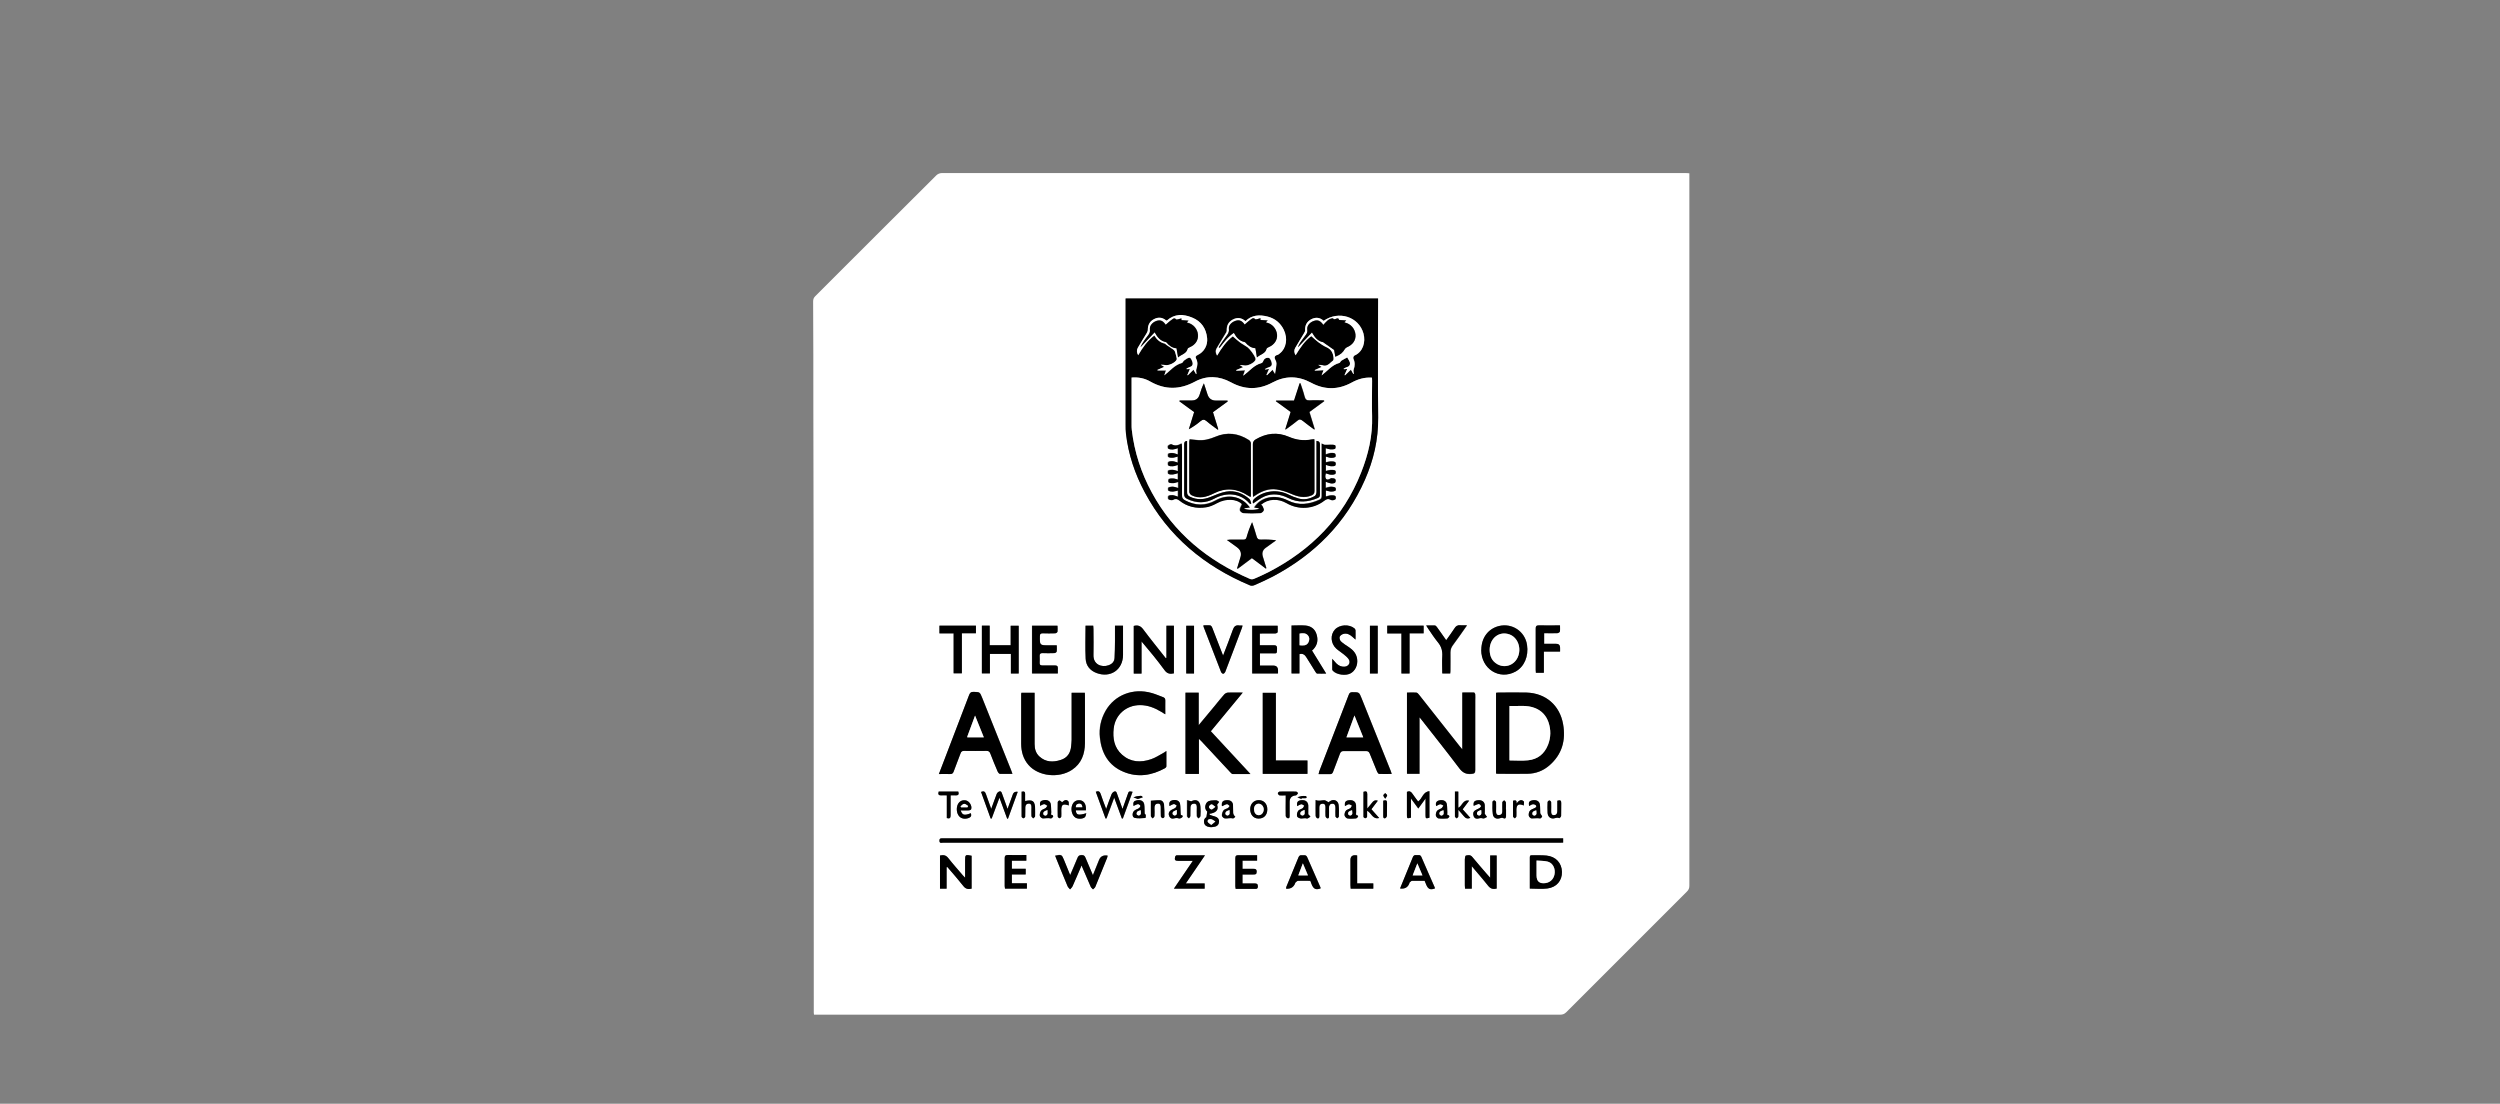 <?xml version="1.0" encoding="UTF-8"?>
<svg id="Layer_1" data-name="Layer 1" xmlns="http://www.w3.org/2000/svg" viewBox="0 0 230.96 101.97">
  <rect x="0" y="0" width="230.96" height="101.97" fill="#808080" stroke="none"/>
  <defs>
    <style>
      .cls-1 {
        fill: none;
      }

      .cls-1, .cls-2, .cls-3 {
        stroke-width: 0px;
      }

      .cls-2 {
        fill: #000;
      }

      .cls-3 {
        fill: #fff;
      }
    </style>
  </defs>
  <path class="cls-3" d="M156.07,16.01c0,.14,0,.25,0,.36,0,21.82,0,43.63,0,65.45,0,.23-.06.39-.23.55-3.72,3.71-7.44,7.43-11.15,11.15-.16.16-.33.22-.55.22-22.87,0-45.73,0-68.6,0h-.34c-.01-.08-.02-.13-.02-.18,0-.1,0-.19,0-.29,0-11.54,0-23.08-.01-34.62,0-7.01-.02-14.02-.03-21.03,0-3.26,0-6.51-.02-9.77,0-.2.05-.34.19-.48,3.73-3.73,7.46-7.46,11.2-11.18.11-.11.31-.2.47-.2,22.91,0,45.83,0,68.74,0,.1,0,.21,0,.34.02ZM103.99,27.58v.35c0,3.77,0,7.55,0,11.32,0,.27,0,.54.03.8.22,1.92.83,3.73,1.74,5.43,2.17,4.07,5.5,6.82,9.71,8.59.11.05.29.04.4-.01.58-.25,1.16-.51,1.71-.8,3.84-2.03,6.76-4.94,8.52-8.95.8-1.82,1.24-3.72,1.22-5.73-.04-3.54-.01-7.09-.01-10.63,0-.12,0-.24,0-.38h-23.32ZM131.13,66.34s.04-.01.07-.02c.08.1.15.19.23.29,1.14,1.45,2.29,2.9,3.4,4.37.31.41.62.58,1.12.53.26-.03.36-.07.36-.35-.01-2.14,0-4.29,0-6.43,0-.18,0-.36,0-.55,0-.07-.07-.18-.11-.19-.35-.02-.7,0-1.08,0v5.26c-.11-.12-.16-.19-.21-.25-1.26-1.6-2.52-3.2-3.79-4.8-.07-.08-.16-.19-.25-.2-.28-.03-.57,0-.86,0v7.5h1.15v-5.14ZM138.21,71.47c.07.01.11.02.16.02.92,0,1.84.01,2.76,0,.75-.01,1.43-.27,2-.76,1.18-1.02,1.54-2.34,1.28-3.83-.31-1.74-1.61-2.86-3.37-2.91-.88-.03-1.76,0-2.64,0-.05,0-.11.01-.18.02v7.47ZM144.41,77.45c-.17,0-.3,0-.43,0-18.91,0-37.82,0-56.73,0-.09,0-.17,0-.26,0-.18,0-.21.09-.2.24.01.24.2.16.32.16,19,0,37.99,0,56.99,0,.1,0,.2,0,.31-.01v-.39ZM109.52,64v7.48h1.24v-3.24c.1.09.16.15.22.21.89.96,1.78,1.92,2.68,2.88.06.07.14.16.22.16.52.01,1.04,0,1.64,0-1.25-1.36-2.45-2.64-3.66-3.95.97-1.18,1.94-2.34,2.95-3.57-.51,0-.93-.01-1.35,0-.12,0-.27.08-.36.17-.31.34-.59.7-.88,1.06-.47.57-.95,1.14-1.48,1.78v-3h-1.22ZM94.36,64c0,.06-.02.11-.02.15,0,1.52,0,3.04,0,4.57,0,.73.19,1.4.68,1.96.9,1.04,2.78,1.26,4.01.45.88-.58,1.19-1.47,1.2-2.47.02-1.46,0-2.93,0-4.39,0-.09,0-.18-.01-.26h-1.22v.34c0,1.34,0,2.68,0,4.02,0,.18-.02.36-.04.54-.05.65-.35,1.11-.98,1.31-.69.21-1.36.21-1.94-.31-.35-.31-.46-.72-.46-1.16,0-1.46,0-2.93,0-4.39,0-.11,0-.22,0-.35h-1.22ZM128.58,71.5c-.03-.11-.05-.18-.08-.25-.9-2.25-1.8-4.51-2.71-6.76-.22-.56-.23-.55-.83-.55-.19,0-.28.05-.35.24-.9,2.36-1.81,4.71-2.72,7.06-.03.08-.04.16-.07.27.38,0,.7,0,1.03,0,.17,0,.25-.05.31-.21.21-.57.44-1.12.64-1.69.06-.17.15-.23.34-.23.69,0,1.38,0,2.07,0,.18,0,.27.06.34.23.22.56.45,1.12.68,1.67.04.09.12.21.19.21.38.02.76,0,1.17,0ZM86.74,71.5c.38,0,.71,0,1.04,0,.18,0,.27-.06.33-.23.2-.57.43-1.12.64-1.69.06-.16.15-.22.32-.22.69,0,1.38.01,2.07,0,.2,0,.29.07.36.25.22.56.45,1.12.68,1.67.04.08.13.2.2.2.37.02.74,0,1.16,0-.05-.14-.08-.23-.12-.33-.89-2.24-1.79-4.47-2.68-6.7-.21-.53-.21-.52-.79-.54-.25,0-.34.09-.42.31-.73,1.91-1.46,3.82-2.19,5.73-.19.5-.38.99-.59,1.54ZM107.64,65.98c0-.45,0-.85,0-1.26,0-.18-.07-.27-.22-.32-.35-.13-.69-.28-1.05-.38-1.71-.48-3.4.18-4.24,1.64-.44.77-.63,1.61-.53,2.48.15,1.44.8,2.59,2.18,3.16,1.31.55,2.6.34,3.83-.33.06-.03.13-.11.13-.17.01-.45,0-.91,0-1.42-.14.09-.21.14-.29.19-.37.2-.73.44-1.12.57-.96.33-1.9.29-2.69-.42-.72-.64-.87-1.5-.77-2.42.14-1.27,1.17-2.16,2.44-2.16.71,0,1.34.25,1.94.61.12.07.24.14.37.23ZM120.78,71.49v-1.24h-2.92v-6.25h-1.21v7.48h4.12ZM107.76,60.77s-.05.01-.07.02c-.7-.89-1.41-1.76-2.08-2.66-.24-.32-.49-.41-.87-.31v4.4h.72v-2.97c.75.88,1.47,1.75,2.13,2.66.25.34.51.36.86.29v-4.4h-.69v2.96ZM136.85,60.03c0,1.75,1.67,2.82,3.16,2.01.81-.44,1.23-1.41,1.07-2.47-.19-1.25-1.38-2.04-2.6-1.74-.99.25-1.62,1.09-1.62,2.19ZM90.71,57.8v4.41h.74v-1.8h1.94v1.81h.72v-4.41h-.74v1.8h-1.94v-1.81h-.72ZM119.31,57.79v4.42h.73v-1.79c.29-.08.48.05.61.25.3.45.57.91.85,1.36.05.08.12.19.18.19.26.02.52,0,.83,0-.46-.75-.88-1.43-1.31-2.13.04-.03.1-.08.15-.14.37-.41.43-.88.26-1.39-.16-.49-.54-.74-1.03-.78-.42-.04-.84,0-1.28,0ZM100.28,57.8c0,1.04-.04,2.05.01,3.06.03.63.4,1.09,1,1.32,1.29.49,2.45-.3,2.45-1.67,0-.76,0-1.51,0-2.27,0-.14,0-.28,0-.43h-.74c0,.49,0,.95,0,1.42,0,.52-.01,1.03-.04,1.55-.02.35-.24.57-.56.69-.63.22-1.42-.07-1.39-.96.03-.78,0-1.57,0-2.36,0-.11,0-.22-.02-.34h-.72ZM97.63,59.61h-.75c-.85,0-.84,0-.83-.85,0-.21.08-.26.27-.26.38.01.77.01,1.15,0,.07,0,.2-.09.21-.15.03-.17,0-.36,0-.55h-2.35v4.41h2.38c0-.17-.01-.33,0-.48.02-.21-.07-.27-.27-.26-.38.01-.77,0-1.15,0-.21,0-.27-.07-.26-.27.01-.2.01-.4,0-.6-.01-.2.06-.27.26-.27.36.01.73.01,1.09,0,.08,0,.21-.08.22-.14.03-.18.01-.37.01-.59ZM116.39,58.53c.11,0,.22-.01.32-.01.36,0,.73,0,1.09,0,.07,0,.2-.07.21-.12.02-.19,0-.39,0-.59h-2.35v4.41h2.38c0-.12,0-.21,0-.3q0-.43-.44-.43c-.41,0-.81,0-1.23,0v-1.13c.39,0,.76,0,1.13,0,.47,0,.43.08.45-.45,0-.25-.09-.31-.32-.3-.42.02-.84,0-1.27,0v-1.08ZM97.48,79.06c.05.12.08.21.12.31.34.83.67,1.67,1.02,2.49.05.11.15.19.23.29.08-.09.18-.18.23-.29.28-.62.54-1.25.83-1.92.3.69.57,1.33.85,1.97.04.09.14.16.21.24.07-.07.18-.14.21-.23.37-.89.73-1.78,1.09-2.68.03-.06.03-.14.05-.21q-.59-.09-.79.4c-.18.45-.36.89-.57,1.41-.25-.58-.47-1.09-.68-1.6-.07-.17-.15-.26-.35-.26-.19,0-.31.05-.39.25-.21.52-.44,1.04-.68,1.6-.21-.5-.39-.96-.58-1.42-.19-.48-.24-.5-.81-.37ZM123.07,60.85c0,.36,0,.68,0,1,0,.05.04.11.08.14.34.35,1.14.46,1.59.23.45-.23.71-.78.63-1.34-.07-.49-.36-.83-.76-1.09-.25-.17-.52-.33-.74-.54-.1-.09-.16-.32-.11-.43.06-.13.24-.24.39-.27.3-.06.56.08.78.28.08.07.16.15.29.26,0-.33,0-.59,0-.86,0-.06-.05-.14-.1-.18-.51-.41-1.39-.35-1.81.12-.43.48-.38,1.27.13,1.75.21.19.46.34.68.52.17.14.35.28.47.46.2.31,0,.65-.36.69-.31.03-.56-.09-.78-.3-.13-.13-.25-.28-.39-.44ZM112.99,60.57c-.06-.14-.09-.22-.12-.3-.29-.76-.58-1.51-.88-2.27-.03-.08-.12-.2-.19-.21-.2-.03-.41,0-.63,0,.01.08.01.12.03.15.53,1.38,1.06,2.76,1.6,4.14.03.08.14.18.2.18.07,0,.17-.11.2-.19.51-1.35,1.02-2.69,1.53-4.04.02-.07.03-.14.06-.23-.12,0-.2.01-.29,0-.34-.06-.5.09-.61.41-.27.77-.58,1.53-.9,2.38ZM142.63,60.21h1.48c0-.14,0-.24,0-.35q0-.37-.38-.37c-.36,0-.72,0-1.09,0v-.98c.42,0,.82,0,1.21,0,.08,0,.22-.09.24-.15.03-.17.01-.36.01-.57-.67,0-1.31.01-1.95,0-.24,0-.29.08-.29.3,0,1.27,0,2.54,0,3.82,0,.08.01.17.02.26h.73v-1.94ZM87.45,80.11s.05-.02.07-.02c.49.58,1,1.15,1.47,1.75.22.28.46.31.77.25v-3.04c-.56-.12-.6-.1-.6.43,0,.13,0,.27,0,.4v1.2c-.11-.12-.16-.17-.21-.22-.45-.53-.92-1.05-1.35-1.6-.22-.28-.46-.3-.76-.23v3.06h.61v-1.99ZM137.67,81.1c-.15-.17-.24-.27-.33-.37-.45-.52-.9-1.04-1.34-1.57-.17-.21-.38-.16-.58-.12-.06.01-.1.22-.1.34,0,.8,0,1.61,0,2.41,0,.1.01.2.02.31h.62v-2.08c.55.65,1.05,1.22,1.52,1.82.22.27.45.34.78.25v-3.06h-.6v2.07ZM86.79,57.8v.72h1.31v3.69h.76v-3.7h1.3v-.7h-3.37ZM130.22,62.22v-3.71h1.3v-.71h-3.36v.72h1.31v3.7h.75ZM135.51,57.78c-.24,0-.41.02-.58,0-.25-.03-.4.07-.54.28-.24.37-.5.72-.77,1.1-.29-.42-.57-.81-.84-1.19-.05-.07-.13-.17-.2-.17-.25-.02-.51,0-.81,0,.08.13.13.22.19.3.3.42.57.86.9,1.26.32.38.44.79.4,1.29-.04.52,0,1.05,0,1.58h.73c0-.12.01-.22.02-.32,0-.54.01-1.07,0-1.61,0-.25.06-.46.21-.66.43-.58.84-1.18,1.31-1.84ZM141.33,82.09c.56,0,1.1.06,1.63-.01.85-.11,1.35-.73,1.34-1.53-.02-.82-.56-1.42-1.43-1.51-.44-.05-.9-.02-1.35-.03-.18,0-.19.11-.19.24,0,.52,0,1.03,0,1.55,0,.43,0,.86,0,1.29ZM121.06,81.37c.17.42.26.98.95.7,0-.03,0-.07-.02-.1-.41-.93-.82-1.85-1.22-2.78-.11-.26-.31-.16-.49-.18-.17-.02-.25.05-.32.21-.36.9-.74,1.8-1.11,2.7-.02.05-.02.12-.03.18q.61.05.83-.48s.01-.06.03-.08c.08-.06.16-.16.25-.17.37-.02.75,0,1.14,0ZM132.57,82.07s0-.06-.02-.09c-.41-.94-.83-1.87-1.23-2.81-.11-.24-.3-.15-.46-.17-.16-.02-.26.02-.33.19-.26.66-.53,1.31-.8,1.96-.13.31-.25.61-.38.93q.63.09.85-.45s.02-.08.04-.11c.07-.06.15-.15.23-.15.38-.02.76,0,1.15,0,.2.4.25.99.96.7ZM109.54,81.62c.61-.89,1.17-1.72,1.78-2.61-.93,0-1.78,0-2.63,0-.05,0-.12.09-.13.15-.06.28,0,.36.29.36.43,0,.86,0,1.35,0-.6.88-1.17,1.71-1.75,2.57h2.84v-.48h-1.75ZM116.14,79c-.58,0-1.15,0-1.73,0-.22,0-.3.06-.3.29.01.86,0,1.72,0,2.58,0,.07.02.15.03.24.6,0,1.18,0,1.76,0,.17,0,.29,0,.29-.23,0-.22-.08-.28-.29-.27-.37.01-.74,0-1.13,0v-.83c.35,0,.68,0,1.01,0,.18,0,.3-.01.3-.25,0-.26-.12-.28-.32-.27-.33,0-.66,0-.99,0v-.76h1.35v-.51ZM94.82,79c-.59,0-1.16,0-1.73,0-.22,0-.28.08-.28.29,0,.86,0,1.72,0,2.58,0,.07.02.15.03.23h2.02v-.49h-1.39v-.82h1.28v-.52h-1.28v-.75h1.34v-.51ZM127.28,62.22v-4.41h-.72v4.41h.72ZM110.31,62.22v-4.41h-.72v4.41h.72ZM93.04,75.62h.09c.3-.82.6-1.64.9-2.47q-.34-.06-.45.23c-.15.43-.31.85-.49,1.35-.19-.51-.35-.95-.5-1.38-.05-.13-.09-.28-.26-.23-.1.03-.2.13-.24.22-.18.44-.33.89-.51,1.39-.18-.49-.34-.93-.49-1.37-.08-.23-.19-.31-.45-.2.3.82.59,1.64.89,2.46.03,0,.06,0,.09,0,.23-.62.46-1.25.72-1.93.25.69.48,1.31.71,1.93ZM102.19,74.73c-.19-.51-.36-.94-.5-1.37-.08-.24-.2-.29-.45-.2.3.83.6,1.65.9,2.47.03,0,.06,0,.09-.01.23-.62.46-1.24.71-1.92.25.69.48,1.31.71,1.93.03,0,.06,0,.09,0,.3-.82.6-1.64.9-2.47-.35-.05-.35-.05-.44.21-.16.44-.31.88-.49,1.38-.18-.5-.34-.93-.49-1.36-.05-.13-.08-.32-.27-.25-.1.03-.21.14-.25.25-.17.42-.32.86-.5,1.36ZM126.87,82.1v-.49h-1.49v-2.58c-.07-.01-.11-.02-.14-.02q-.48-.03-.48.44c0,.77,0,1.55,0,2.32,0,.11.01.22.02.33h2.09ZM131,74.05c-.18-.25-.37-.49-.54-.74-.12-.18-.25-.25-.49-.15,0,.71,0,1.44,0,2.16,0,.3.03.32.37.23v-1.78c.25.34.45.62.68.93.23-.32.43-.59.67-.92,0,.58,0,1.06,0,1.55,0,.29.04.31.36.22v-2.45c-.63.06-.65.7-1.06.96ZM111.45,75.5c-.17.09-.26.27-.21.52.05.25.26.36.48.39.16.03.34,0,.51-.03.26-.06.39-.24.39-.5,0-.25-.17-.39-.41-.45-.15-.04-.29-.09-.44-.14-.02-.03-.03-.07-.05-.1.58-.08.91-.33.72-.84.08-.12.14-.19.19-.26-.07-.05-.14-.12-.23-.14-.1-.02-.21,0-.31,0-.27.01-.55.04-.68.33-.13.28-.06.54.12.7-.03.2-.05.34-.08.53ZM121.53,73.9c0,.53,0,1,0,1.46,0,.08.09.21.16.23.18.04.18-.12.18-.24,0-.25,0-.5,0-.75,0-.22.08-.36.31-.36.24,0,.26.19.26.37,0,.26-.01.52,0,.77,0,.08.08.19.15.21.17.04.17-.09.17-.22,0-.24,0-.48,0-.72,0-.22.07-.4.3-.41.26-.01.29.2.3.4,0,.26,0,.52,0,.77,0,.06.1.12.16.18.05-.05.15-.1.15-.15,0-.36.02-.73-.02-1.09-.04-.35-.37-.54-.68-.4-.1.04-.19.12-.25.16-.15-.07-.27-.18-.4-.19-.26,0-.51.12-.81-.03ZM127.29,73.98c-.27-.1-.42,0-.55.18-.12.17-.26.32-.44.53,0-.5,0-.91,0-1.32,0-.25-.1-.3-.35-.22,0,.76,0,1.54,0,2.31,0,.05.11.13.17.13.06,0,.15-.09.16-.14.02-.18,0-.35,0-.55.41.18.49.83,1.12.67-.26-.29-.48-.54-.72-.81.2-.26.39-.51.59-.78ZM94.36,73.16c0,.77,0,1.52,0,2.27,0,.06.11.16.16.16.06,0,.17-.1.17-.16.02-.29.01-.57.01-.86,0-.21.11-.33.31-.34.22-.01.26.15.26.33,0,.28-.01.55,0,.83,0,.07.1.14.16.21.06-.06.17-.13.17-.2.02-.22,0-.44,0-.66,0-.74-.2-.91-.92-.74,0-.21,0-.42,0-.63.01-.24-.09-.31-.35-.22ZM134.4,73.13c0,.79,0,1.54,0,2.3,0,.06.1.12.16.17.05-.06.15-.12.15-.18.02-.18,0-.35,0-.61.21.23.36.39.5.57.16.2.33.3.61.17-.25-.27-.47-.53-.71-.79.2-.26.39-.52.6-.8-.6-.12-.62.49-1,.66,0-.26,0-.5,0-.75s0-.49,0-.75h-.33ZM100.36,75.12c-.74.23-.94.17-.97-.27h.93c.06-.6-.23-.96-.69-.93-.3.02-.52.22-.61.56-.1.4.04.87.34,1.05.22.14.69.13.87-.05.07-.08.08-.22.13-.37ZM118.78,73.48c0,.16,0,.27,0,.38,0,.51,0,1.01,0,1.52,0,.08.1.19.18.21.16.04.18-.08.18-.21,0-.43,0-.86,0-1.29q0-.56.57-.61s.02,0,.03,0c.06-.07.15-.13.17-.2,0-.04-.11-.15-.17-.15-.51-.01-1.01-.01-1.52,0-.06,0-.18.11-.17.15.02.08.1.18.16.2.17.03.34,0,.57,0ZM88.75,74.86c.28,0,.52,0,.77,0,.07,0,.18-.05.2-.11.11-.32-.19-.78-.53-.82-.31-.04-.55.09-.69.35-.18.35-.13.86.12,1.13.2.22.52.27.85.16.24-.08.31-.22.22-.45-.61.24-.8.19-.94-.27ZM87.47,73.48v2.09c.27.08.36,0,.35-.26-.01-.6,0-1.2,0-1.84.18,0,.33,0,.48,0,.27.02.31-.11.23-.35h-1.81c-.08.25,0,.37.25.35.15-.01.3,0,.5,0ZM117.08,74.79c.01-.51-.31-.86-.78-.87-.46,0-.8.34-.8.82,0,.51.3.87.74.88.51.02.83-.3.84-.83ZM106.31,73.98c0,.46,0,.94,0,1.41,0,.07.1.14.16.21.06-.07.17-.14.17-.22.02-.25.02-.5,0-.75,0-.23.08-.39.31-.4.26-.01.27.2.27.38,0,.27,0,.54.01.8,0,.06.1.15.17.17.04.01.16-.08.16-.13,0-.38,0-.76-.04-1.14-.02-.21-.16-.38-.4-.39-.26,0-.53.03-.83.05ZM143.88,73.97c0,.33,0,.66,0,.98,0,.22-.1.35-.32.36-.22,0-.25-.16-.25-.34,0-.29,0-.57,0-.86,0-.06-.1-.16-.16-.16-.05,0-.16.09-.17.15-.02.33-.02.67,0,1,.02.34.26.55.56.51.17-.03.33-.14.52-.02.01,0,.17-.13.17-.21.02-.4,0-.8.01-1.2,0-.24-.1-.28-.35-.21ZM139.13,74.77c0-.21.01-.42,0-.63,0-.07-.1-.13-.16-.2-.06.06-.17.13-.17.19-.02.28-.01.55,0,.83,0,.22-.11.35-.33.35-.22,0-.25-.17-.25-.34,0-.29,0-.57,0-.86,0-.06-.1-.14-.17-.16-.05,0-.16.08-.16.13,0,.38-.02.76.03,1.14.04.33.32.48.61.39.13-.04.24-.09.39-.01.13.07.23-.02.22-.19,0-.21,0-.42,0-.63ZM132.68,74.47c.13-.07.25-.16.37-.17.1-.01.2.08.3.12-.06.08-.09.19-.17.24-.13.09-.32.13-.41.24-.09.11-.14.29-.12.44.01.1.15.26.25.27.27.04.54.02.81,0,.07,0,.14-.09.18-.15.02-.03-.03-.14-.04-.14-.21.01-.13-.15-.14-.24-.02-.27,0-.54-.05-.8-.05-.29-.35-.42-.69-.34-.28.06-.37.24-.29.53ZM108.04,74.46c.15-.07.27-.16.4-.18.08-.01.18.09.27.14-.05.08-.08.18-.15.23-.13.09-.3.13-.43.23-.17.14-.21.34-.11.54.09.19.26.24.43.19.16-.04.29-.06.45,0,.09.03.25-.04.32-.12.08-.1.02-.19-.13-.19-.01,0-.03-.14-.03-.21-.02-.28,0-.56-.05-.83-.06-.29-.36-.41-.7-.33-.26.06-.33.2-.28.53ZM96.09,74.45c.14-.07.26-.16.38-.16.09,0,.19.1.29.15-.05.07-.09.17-.17.22-.13.09-.32.12-.41.24-.09.12-.14.31-.12.46.02.1.18.25.29.25.24,0,.48-.06.73,0,.06.01.16-.09.21-.15.02-.02-.02-.15-.03-.15-.24.01-.13-.17-.14-.27-.03-.26,0-.52-.05-.77-.06-.29-.35-.42-.69-.34-.27.06-.34.18-.29.52ZM124.25,74.48c.14-.07.25-.17.37-.18.09-.01.2.08.3.13-.06.08-.09.19-.17.24-.12.09-.3.11-.39.22-.09.11-.15.29-.13.43.01.11.15.27.26.29.26.04.52.02.79,0,.07,0,.14-.09.19-.15.02-.02-.01-.12-.02-.12-.24-.02-.14-.2-.15-.32-.01-.21,0-.42-.01-.63-.03-.34-.29-.51-.66-.46-.32.04-.41.18-.36.55ZM104.71,74.46c.16-.07.29-.16.43-.18.07-.01.2.08.23.15.02.05-.06.17-.13.22-.12.09-.28.12-.4.21-.25.18-.26.62,0,.69.31.08.66.03.99.01.02,0,.05-.17.04-.25,0-.06-.11-.12-.11-.18-.02-.27,0-.56-.04-.83-.05-.31-.34-.45-.69-.37-.28.06-.35.18-.3.52ZM141.26,74.47c.11-.06.22-.15.35-.17.1-.01.25.04.3.11.09.14-.04.21-.16.26-.15.07-.32.12-.41.24-.09.11-.12.3-.1.44.02.1.16.25.26.26.26.01.52-.05.79,0,.05.01.14-.09.18-.15.02-.02-.03-.1-.05-.14-.04-.07-.12-.14-.12-.22-.02-.26,0-.52-.03-.77-.05-.33-.35-.47-.71-.39-.28.07-.35.19-.29.53ZM112.89,74.47c.16-.07.3-.17.45-.19.07-.01.17.11.25.17-.05.07-.09.15-.16.19-.13.08-.31.1-.4.21-.1.13-.17.32-.16.48,0,.1.17.26.27.27.25.03.5-.07.76,0,.05.01.14-.1.21-.15-.05-.05-.1-.09-.13-.15-.03-.06-.06-.13-.07-.2-.01-.26,0-.52-.02-.77-.03-.31-.28-.46-.64-.41-.32.04-.42.18-.38.54ZM136.15,74.45c.17-.07.31-.15.46-.17.06,0,.17.1.21.18.02.03-.07.15-.13.19-.13.09-.3.13-.43.23-.19.14-.2.35-.12.54.08.2.27.25.45.2.15-.04.26-.06.42,0,.09.03.24-.09.36-.14-.05-.07-.1-.15-.21-.29,0-.2.02-.5,0-.8-.02-.34-.29-.51-.66-.45-.32.04-.41.18-.36.52ZM119.83,74.47c.15-.07.27-.16.4-.18.08-.01.18.08.27.13-.05.08-.08.19-.15.24-.13.09-.33.12-.41.24-.09.14-.14.36-.1.51.03.1.25.21.38.2.18,0,.34-.06.53,0,.08.02.21-.11.32-.17-.06-.06-.12-.12-.2-.22,0-.09,0-.24,0-.38,0-.15,0-.31,0-.46-.03-.34-.28-.51-.66-.46-.32.04-.41.17-.37.54ZM109.64,73.91c0,.54,0,1.01,0,1.49,0,.07.11.13.16.2.05-.07.14-.14.14-.22.02-.28,0-.56.01-.83.01-.2.15-.31.34-.31.2,0,.25.15.25.32,0,.28,0,.56,0,.83,0,.07.1.14.15.22.06-.07.18-.14.18-.22.02-.29.02-.57,0-.86-.03-.56-.39-.75-.85-.5-.14-.04-.26-.07-.42-.12ZM98.12,74.12c-.1-.07-.17-.16-.25-.17-.05,0-.16.1-.16.16-.01.44-.01.88,0,1.32,0,.06.11.16.17.16.05,0,.15-.1.16-.16.02-.19,0-.38,0-.57,0-.53.14-.64.69-.45-.01-.15.02-.31-.04-.38-.16-.19-.36-.13-.58.09ZM139.78,73.97c0,.49,0,.98,0,1.47,0,.06.11.11.17.17.05-.06.14-.12.14-.19.02-.21,0-.42,0-.63.01-.45.21-.57.68-.37,0-.15.05-.33,0-.38-.25-.24-.46-.07-.67.2.04-.31-.09-.32-.32-.26ZM127.79,73.97c0,.47,0,.92,0,1.38,0,.13,0,.28.18.24.07-.02.16-.15.16-.23.02-.39,0-.79.01-1.18,0-.24-.1-.28-.35-.21ZM105.13,73.82c.16-.05.3-.1.44-.15-.1-.23-.3-.11-.44-.11-.14,0-.28.07-.42.11.14.05.28.1.42.16ZM120.24,73.81s.01-.04.02-.05c.12,0,.25,0,.37,0,.03,0,.1-.06.09-.08-.01-.04-.05-.11-.09-.11-.12-.02-.25-.03-.37,0-.13.02-.26.07-.4.11.13.05.25.1.38.16ZM127.97,73.79c.09-.15.19-.23.18-.31,0-.07-.11-.14-.18-.21-.06.07-.17.13-.17.21,0,.07.08.15.17.31Z"/>
  <path class="cls-2" d="M103.99,27.58h23.32c0,.13,0,.25,0,.38,0,3.54-.03,7.09.01,10.63.02,2.01-.42,3.91-1.22,5.73-1.76,4.01-4.68,6.92-8.52,8.95-.56.29-1.14.55-1.71.8-.12.05-.29.06-.4.01-4.2-1.77-7.54-4.53-9.71-8.59-.91-1.7-1.52-3.5-1.74-5.43-.03-.27-.03-.54-.03-.8,0-3.77,0-7.55,0-11.32v-.35ZM104.54,34.88v.36c0,1.33,0,2.66,0,3.99,0,.16,0,.33.02.49.24,2.05.87,3.97,1.85,5.78,2.05,3.76,5.18,6.3,9.06,7.98.11.05.27.04.37,0,.46-.2.93-.41,1.38-.64,3.93-2.04,6.87-5.01,8.52-9.17.67-1.68,1.08-3.42,1.02-5.25-.04-1.07,0-2.14,0-3.22,0-.1,0-.2-.01-.31-.7-.05-1.31.14-1.89.46-1.25.68-2.5.68-3.75,0-1.19-.64-2.37-.65-3.56-.01-1.28.69-2.55.68-3.83-.02-1.09-.6-2.24-.65-3.33-.06-1.4.75-2.74.77-4.12-.01-.51-.29-1.08-.42-1.73-.37ZM125.02,34.55s.04,0,.06-.01c-.01-.13-.06-.28-.02-.39.14-.36.14-.69-.03-1.04-.03-.06.04-.23.1-.26.79-.33,1.06-1.24.84-2.04-.43-1.55-2.29-2.15-3.68-1.17-.35-.32-.74-.36-1.16-.14-.4.22-.58.56-.55,1.02,0,.09-.06.19-.11.28-.27.45-.55.89-.81,1.35-.12.2-.11.43.04.67.42-.69.84-1.33,1.45-1.77.24.21.44.41.66.57.22.17.46.33.71.44.39.17.6.42.67.86.04.24.06.36-.15.49-.07.04-.13.11-.19.17-.2.17-.41.26-.68.16-.09-.04-.2-.02-.38-.03.16.09.24.14.32.19-.23.1-.44.19-.65.29.01.02.02.03.03.05.26-.01.52-.02.79-.04-.07.19-.12.33-.18.48.55-.41.96-.96,1.64-1.15.08-.02.11-.16.19-.21.17-.11.36-.2.54-.3.09.16.21.31.25.49.04.18-.05.35-.27.4-.11.03-.21.1-.31.15,0,.02.01.03.02.05.1,0,.2-.02.31-.03-.09.2-.17.39-.25.57.02,0,.03.01.05.02.18-.17.35-.34.54-.52.09.18.16.29.22.4ZM110.5,34.56s.03-.01.04-.02c0-.14-.06-.29-.02-.41.11-.34.15-.65-.02-.98-.08-.14-.05-.24.13-.33.61-.28.95-.9.89-1.57-.09-.89-.54-1.55-1.37-1.89-.82-.34-1.64-.38-2.36.28-.03-.01-.06-.02-.08-.04-.34-.28-.71-.3-1.1-.1-.4.2-.57.54-.57.98,0,.11-.06.23-.12.34-.26.44-.54.88-.8,1.32-.12.21-.11.44.03.69.41-.71.85-1.33,1.49-1.82.24.38.53.65.95.74.06.01.1.08.16.12.21.14.43.28.64.43.07.05.13.12.16.2.06.19.11.38.15.57.01.05.03.12.01.16-.13.31-.76.59-1.09.51-.1-.02-.2-.02-.38-.03.15.1.23.15.32.2-.22.1-.43.19-.64.28.01.02.02.03.03.05h.77c-.06.16-.11.29-.16.45.55-.42.95-.96,1.62-1.14.08-.02.12-.17.21-.23.17-.11.35-.28.52-.26.1,0,.22.29.27.47.04.17-.04.33-.25.39-.11.03-.21.1-.32.15,0,.02.02.03.03.05.1,0,.19-.02.29-.02-.09.2-.16.38-.24.56.02,0,.03.01.05.02.17-.17.34-.33.52-.51.1.17.17.29.24.41ZM114.86,34.69c.55-.42.97-.96,1.64-1.14.07-.02.15-.12.18-.19.09-.26.34-.34.52-.3.12.03.23.29.27.47.04.18-.05.34-.27.4-.12.03-.23.11-.35.16,0,.02.01.03.02.05.11-.02.23-.04.35-.06-.09.21-.16.39-.24.56.02,0,.03.01.05.02.17-.16.34-.33.51-.5.1.17.17.29.23.38.03-.22.07-.44.1-.65.03-.21.07-.41-.06-.62-.12-.19-.14-.4.17-.48.09-.02.17-.09.24-.15.59-.46.75-1.38.36-2.17-.3-.63-.8-1.04-1.48-1.22-.75-.2-1.46-.17-2.06.42-.36-.32-.74-.37-1.15-.16-.42.22-.59.57-.58,1.04,0,.1-.07.21-.13.3-.27.45-.55.89-.81,1.35-.12.2-.09.41.05.65.41-.7.85-1.33,1.45-1.78.25.21.46.41.69.58.21.16.45.27.66.42.23.16.64.73.73.98.02.06.04.14.02.19-.12.3-.75.59-1.06.52-.1-.03-.21-.02-.4-.04.15.1.23.15.31.2-.22.1-.43.18-.64.27,0,.02.02.04.03.06.26-.01.52-.03.79-.04-.06.18-.11.32-.17.48Z"/>
  <path class="cls-2" d="M131.13,66.34v5.14h-1.15v-7.5c.3,0,.58-.02.86,0,.09,0,.19.12.25.2,1.26,1.6,2.53,3.2,3.79,4.8.05.07.11.13.21.25v-5.26c.39,0,.74,0,1.08,0,.04,0,.11.12.11.19.02.18,0,.36,0,.55,0,2.14,0,4.29,0,6.43,0,.28-.09.33-.36.35-.5.05-.81-.12-1.12-.53-1.11-1.48-2.27-2.92-3.4-4.37-.08-.1-.15-.19-.23-.29-.02,0-.04.01-.07.02Z"/>
  <path class="cls-2" d="M138.21,71.47v-7.47c.07-.01.13-.02.18-.02.88,0,1.76-.02,2.64,0,1.76.06,3.06,1.17,3.37,2.91.27,1.5-.09,2.81-1.28,3.83-.57.49-1.25.75-2,.76-.92.02-1.84,0-2.76,0-.05,0-.09-.01-.16-.02ZM139.45,70.25c.58,0,1.15.05,1.71-.01.9-.09,1.53-.6,1.86-1.45.26-.68.27-1.36.04-2.05-.21-.62-.62-1.07-1.23-1.32-.77-.32-1.57-.16-2.38-.2v5.03Z"/>
  <path class="cls-2" d="M144.41,77.45v.39c-.1,0-.21.01-.31.01-19,0-37.99,0-56.99,0-.12,0-.31.08-.32-.16,0-.14.02-.25.2-.24.09,0,.17,0,.26,0,18.91,0,37.82,0,56.73,0,.13,0,.26,0,.43,0Z"/>
  <path class="cls-2" d="M109.52,64h1.22v3c.53-.64,1.01-1.21,1.48-1.78.29-.35.58-.72.88-1.06.08-.09.23-.17.36-.17.42-.02.84,0,1.35,0-1.01,1.22-1.97,2.39-2.95,3.57,1.21,1.31,2.4,2.59,3.66,3.95-.6,0-1.12,0-1.64,0-.08,0-.16-.1-.22-.16-.89-.96-1.78-1.92-2.68-2.88-.06-.06-.12-.12-.22-.21v3.24h-1.24v-7.48Z"/>
  <path class="cls-2" d="M94.36,64h1.22c0,.13,0,.24,0,.35,0,1.46,0,2.93,0,4.39,0,.44.11.85.46,1.16.58.52,1.25.53,1.94.31.63-.19.93-.66.98-1.31.01-.18.04-.36.04-.54,0-1.34,0-2.68,0-4.02v-.34h1.22c0,.08.01.17.01.26,0,1.46.01,2.93,0,4.39-.01,1-.32,1.89-1.2,2.47-1.23.81-3.1.59-4.01-.45-.49-.56-.67-1.23-.68-1.96,0-1.52,0-3.04,0-4.57,0-.05.01-.09.02-.15Z"/>
  <path class="cls-2" d="M128.58,71.5c-.41,0-.79.01-1.17,0-.07,0-.15-.13-.19-.21-.23-.55-.46-1.11-.68-1.67-.07-.17-.16-.23-.34-.23-.69,0-1.38,0-2.07,0-.18,0-.27.06-.34.23-.21.57-.43,1.12-.64,1.69-.06.16-.14.22-.31.21-.32-.01-.65,0-1.03,0,.03-.11.04-.19.07-.27.91-2.35,1.82-4.71,2.72-7.06.07-.19.16-.24.35-.24.6,0,.61,0,.83.55.91,2.25,1.81,4.51,2.71,6.76.03.07.04.14.08.25ZM125.94,68.12c-.27-.68-.53-1.32-.81-2.02-.26.71-.5,1.36-.74,2.02h1.55Z"/>
  <path class="cls-2" d="M86.74,71.5c.21-.55.4-1.04.59-1.54.73-1.91,1.47-3.82,2.19-5.73.08-.21.17-.32.42-.31.57.02.57,0,.79.54.89,2.23,1.79,4.47,2.68,6.7.04.09.07.19.12.33-.42,0-.79.01-1.16,0-.07,0-.16-.12-.2-.2-.24-.55-.47-1.11-.68-1.67-.07-.18-.16-.25-.36-.25-.69.01-1.38.01-2.07,0-.17,0-.26.06-.32.22-.21.56-.43,1.12-.64,1.69-.06.17-.15.24-.33.23-.33-.01-.66,0-1.04,0ZM90.89,68.12c-.27-.67-.52-1.31-.81-2.01-.25.67-.47,1.27-.69,1.86-.02.04-.02.09-.03.15h1.53Z"/>
  <path class="cls-2" d="M107.64,65.98c-.14-.08-.25-.16-.37-.23-.6-.36-1.23-.61-1.94-.61-1.28,0-2.3.89-2.44,2.16-.1.91.04,1.77.77,2.42.8.71,1.73.75,2.69.42.39-.13.75-.37,1.12-.57.08-.04.16-.1.29-.19,0,.51,0,.96,0,1.42,0,.06-.07.13-.13.17-1.23.68-2.52.88-3.83.33-1.38-.57-2.03-1.72-2.18-3.16-.09-.87.09-1.71.53-2.48.84-1.46,2.54-2.12,4.24-1.64.36.1.7.25,1.05.38.15.05.23.14.22.32-.01.41,0,.81,0,1.26Z"/>
  <path class="cls-2" d="M120.78,71.49h-4.12v-7.48h1.21v6.25h2.92v1.24Z"/>
  <path class="cls-2" d="M107.76,60.77v-2.96h.69v4.4c-.35.07-.61.05-.86-.29-.67-.91-1.38-1.78-2.13-2.66v2.97h-.72v-4.4c.38-.1.63-.01.87.31.67.9,1.39,1.78,2.08,2.66.02,0,.05-.01.07-.02Z"/>
  <path class="cls-2" d="M136.85,60.03c0-1.1.63-1.94,1.62-2.19,1.22-.3,2.41.49,2.6,1.74.16,1.06-.26,2.03-1.07,2.47-1.49.81-3.17-.26-3.16-2.01ZM137.62,60.04c0,.56.2,1.03.71,1.32.7.4,1.54.11,1.88-.63.38-.83.02-1.84-.76-2.12-.94-.34-1.83.35-1.83,1.43Z"/>
  <path class="cls-2" d="M90.71,57.8h.72v1.81h1.94v-1.8h.74v4.41h-.72v-1.81h-1.94v1.8h-.74v-4.41Z"/>
  <path class="cls-2" d="M119.31,57.79c.44,0,.86-.03,1.28,0,.49.04.87.29,1.03.78.17.51.11.98-.26,1.39-.05.06-.11.1-.15.14.43.69.85,1.38,1.31,2.13-.31,0-.57.01-.83,0-.07,0-.14-.12-.18-.19-.29-.45-.56-.91-.85-1.36-.13-.2-.32-.33-.61-.25v1.79h-.73v-4.42ZM120.06,59.62c.32.02.63.06.8-.24.13-.22.13-.47-.03-.67-.2-.24-.48-.22-.77-.17v1.09Z"/>
  <path class="cls-2" d="M100.28,57.8h.72c0,.12.02.23.02.34,0,.79.02,1.57,0,2.36-.03.9.76,1.18,1.39.96.33-.11.55-.33.56-.69.03-.52.03-1.03.04-1.55,0-.47,0-.93,0-1.42h.74c0,.15,0,.29,0,.43,0,.76,0,1.51,0,2.27,0,1.37-1.16,2.16-2.45,1.67-.61-.23-.97-.69-1-1.32-.05-1.01-.01-2.02-.01-3.06Z"/>
  <path class="cls-2" d="M97.63,59.61c0,.22.02.41-.01.59,0,.06-.14.14-.22.14-.36.01-.73.02-1.09,0-.2,0-.27.07-.26.27.01.2.01.4,0,.6-.01.2.05.27.26.27.38-.01.77,0,1.15,0,.19,0,.28.05.27.26-.01.15,0,.3,0,.48h-2.38v-4.41h2.35c0,.2.02.38,0,.55-.01.06-.13.15-.21.15-.38.02-.77.01-1.15,0-.19,0-.27.05-.27.26-.01.85-.02.85.83.85h.75Z"/>
  <path class="cls-2" d="M116.39,58.53v1.08c.43,0,.85.01,1.27,0,.23,0,.33.05.32.3-.02.53.02.44-.45.45-.37,0-.74,0-1.13,0v1.13c.41,0,.82,0,1.23,0q.44,0,.44.43c0,.09,0,.19,0,.3h-2.38v-4.41h2.35c0,.2.01.39,0,.59,0,.05-.13.12-.21.12-.36.01-.73,0-1.09,0-.1,0-.21,0-.32.01Z"/>
  <path class="cls-2" d="M97.48,79.06c.57-.13.62-.1.81.37.18.46.37.91.58,1.42.24-.57.47-1.08.68-1.6.08-.2.19-.24.39-.25.2,0,.28.08.35.26.21.51.43,1.01.68,1.6.21-.52.39-.96.57-1.41q.2-.5.79-.4c-.02.07-.02.14-.05.21-.36.89-.72,1.79-1.09,2.68-.04.09-.14.15-.21.23-.07-.08-.17-.15-.21-.24-.28-.64-.55-1.28-.85-1.97-.29.68-.55,1.3-.83,1.92-.05.11-.15.19-.23.29-.08-.1-.18-.18-.23-.29-.35-.83-.68-1.66-1.02-2.49-.04-.1-.07-.19-.12-.31Z"/>
  <path class="cls-2" d="M123.07,60.85c.14.16.26.3.39.44.21.21.47.33.78.3.37-.04.56-.38.36-.69-.12-.18-.3-.32-.47-.46-.22-.18-.47-.33-.68-.52-.52-.48-.57-1.27-.13-1.75.42-.47,1.31-.53,1.81-.12.05.04.1.12.1.18.01.26,0,.53,0,.86-.13-.11-.21-.19-.29-.26-.22-.2-.48-.34-.78-.28-.15.03-.34.14-.39.27-.05.11.01.34.11.43.22.21.48.37.74.54.4.27.69.6.76,1.09.08.56-.18,1.11-.63,1.34-.45.23-1.25.11-1.59-.23-.04-.04-.08-.1-.08-.14,0-.32,0-.64,0-1Z"/>
  <path class="cls-2" d="M112.99,60.57c.32-.84.63-1.6.9-2.38.11-.32.27-.47.61-.41.08.01.17,0,.29,0-.02.1-.03.17-.06.23-.51,1.35-1.01,2.7-1.53,4.04-.03.08-.13.19-.2.19-.07,0-.17-.1-.2-.18-.54-1.38-1.07-2.76-1.6-4.14-.01-.03-.01-.07-.03-.15.22,0,.43-.02.63,0,.07.01.16.12.19.21.3.75.59,1.51.88,2.27.03.08.06.15.12.3Z"/>
  <path class="cls-2" d="M142.63,60.21v1.94h-.73c0-.09-.02-.18-.02-.26,0-1.27,0-2.54,0-3.82,0-.22.05-.3.29-.3.64.02,1.28,0,1.95,0,0,.21.02.4-.01.57-.01.07-.15.15-.24.15-.4.02-.8,0-1.21,0v.98c.36,0,.73,0,1.09,0q.38,0,.38.37c0,.1,0,.21,0,.35h-1.48Z"/>
  <path class="cls-2" d="M87.45,80.11v1.99h-.61v-3.06c.3-.07.54-.05.76.23.43.55.9,1.07,1.35,1.6.05.06.1.11.21.22v-1.2c0-.13,0-.27,0-.4,0-.53.03-.56.6-.43v3.04c-.31.07-.55.04-.77-.25-.47-.6-.97-1.17-1.47-1.75-.02,0-.05.02-.07.02Z"/>
  <path class="cls-2" d="M137.67,81.1v-2.07h.6v3.06c-.32.08-.56.02-.78-.25-.47-.6-.98-1.17-1.52-1.82v2.08h-.62c0-.11-.02-.21-.02-.31,0-.8,0-1.61,0-2.41,0-.12.04-.33.1-.34.19-.04.41-.09.58.12.44.53.89,1.05,1.34,1.57.09.1.18.2.33.37Z"/>
  <path class="cls-2" d="M86.79,57.8h3.37v.7h-1.3v3.7h-.76v-3.69h-1.31v-.72Z"/>
  <path class="cls-2" d="M130.22,62.22h-.75v-3.7h-1.31v-.72h3.36v.71h-1.3v3.71Z"/>
  <path class="cls-2" d="M135.51,57.78c-.46.66-.87,1.26-1.31,1.84-.15.21-.21.41-.21.66.01.54,0,1.07,0,1.61,0,.1,0,.21-.02.32h-.73c0-.54-.03-1.06,0-1.58.03-.49-.08-.9-.4-1.29-.33-.4-.61-.84-.9-1.26-.06-.08-.11-.17-.19-.3.3,0,.56-.01.81,0,.07,0,.15.1.2.17.28.38.55.78.84,1.19.27-.39.54-.73.77-1.1.13-.21.28-.31.54-.28.17.02.34,0,.58,0Z"/>
  <path class="cls-2" d="M141.33,82.09c0-.44,0-.86,0-1.29,0-.52,0-1.03,0-1.55,0-.14,0-.25.19-.24.45.01.9-.01,1.35.03.87.09,1.41.69,1.43,1.51.02.8-.49,1.42-1.34,1.53-.52.07-1.06.01-1.63.01ZM141.96,79.5c0,.51,0,.95,0,1.38q0,.83.85.7c.48-.08.79-.45.83-.96.03-.5-.23-.93-.69-1.03-.3-.07-.62-.06-.98-.09Z"/>
  <path class="cls-2" d="M121.06,81.37c-.39,0-.77-.01-1.14,0-.09,0-.17.1-.25.17-.02.01-.02.05-.03.08q-.22.53-.83.48c.01-.06.01-.13.03-.18.37-.9.75-1.8,1.11-2.7.06-.16.15-.23.32-.21.18.02.38-.07.49.18.4.93.81,1.85,1.22,2.78.01.03.02.07.02.1-.69.28-.78-.28-.95-.7ZM120.84,80.87c-.16-.36-.3-.7-.47-1.11-.16.41-.29.75-.42,1.11h.9Z"/>
  <path class="cls-2" d="M132.57,82.07c-.71.3-.76-.29-.96-.7-.39,0-.77,0-1.15,0-.08,0-.16.09-.23.15-.03.02-.03.07-.04.11q-.22.54-.85.45c.13-.31.25-.62.38-.93.27-.65.54-1.3.8-1.96.07-.17.17-.21.33-.19.17.02.36-.08.46.17.4.94.82,1.87,1.23,2.81.01.02.01.05.02.09ZM130.94,79.76c-.15.4-.29.75-.43,1.11h.9c-.15-.37-.3-.71-.47-1.11Z"/>
  <path class="cls-2" d="M109.54,81.62h1.75v.48h-2.84c.58-.86,1.15-1.69,1.75-2.57-.48,0-.92,0-1.35,0-.29,0-.36-.08-.29-.36.01-.06.09-.14.13-.15.85,0,1.69,0,2.63,0-.61.89-1.18,1.72-1.78,2.61Z"/>
  <path class="cls-2" d="M116.14,79v.51h-1.35v.76c.33,0,.66,0,.99,0,.2,0,.32.01.32.27,0,.24-.12.26-.3.25-.33,0-.66,0-1.01,0v.83c.39,0,.76,0,1.13,0,.2,0,.29.05.29.27,0,.23-.12.24-.29.23-.58,0-1.16,0-1.76,0-.01-.1-.03-.17-.03-.24,0-.86,0-1.72,0-2.58,0-.23.08-.3.3-.29.57.01,1.14,0,1.73,0Z"/>
  <path class="cls-2" d="M94.82,79v.51h-1.34v.75h1.28v.52h-1.28v.82h1.39v.49h-2.02c0-.08-.03-.15-.03-.23,0-.86,0-1.72,0-2.58,0-.21.06-.29.28-.29.57.01,1.14,0,1.73,0Z"/>
  <path class="cls-2" d="M127.28,62.22h-.72v-4.41h.72v4.41Z"/>
  <path class="cls-2" d="M110.31,62.22h-.72v-4.41h.72v4.41Z"/>
  <path class="cls-2" d="M93.04,75.62c-.23-.62-.45-1.24-.71-1.93-.26.69-.49,1.31-.72,1.93-.03,0-.06,0-.09,0-.3-.82-.59-1.64-.89-2.46.26-.11.37-.03.45.2.15.44.31.88.49,1.37.18-.5.34-.95.51-1.39.04-.09.14-.19.24-.22.17-.06.22.1.26.23.16.44.32.87.5,1.38.18-.5.33-.93.49-1.35q.1-.28.45-.23c-.3.83-.6,1.65-.9,2.48h-.09Z"/>
  <path class="cls-2" d="M102.19,74.73c.18-.51.33-.94.5-1.36.04-.1.15-.21.25-.25.2-.06.22.12.27.25.16.43.31.86.49,1.36.18-.5.33-.94.49-1.38.09-.26.1-.26.44-.21-.3.83-.6,1.65-.9,2.47-.03,0-.06,0-.09,0-.23-.62-.46-1.24-.71-1.93-.25.68-.48,1.3-.71,1.92-.03,0-.06,0-.09.01-.3-.82-.6-1.64-.9-2.47.24-.09.37-.04.45.2.14.44.31.86.5,1.37Z"/>
  <path class="cls-2" d="M126.87,82.1h-2.09c0-.11-.02-.22-.02-.33,0-.77,0-1.55,0-2.32q0-.47.48-.44s.07.01.14.02v2.58h1.49v.49Z"/>
  <path class="cls-2" d="M131,74.05c.42-.26.43-.9,1.06-.96v2.45c-.33.1-.36.08-.36-.22,0-.49,0-.97,0-1.55-.24.33-.44.6-.67.92-.23-.31-.43-.59-.68-.93v1.78c-.35.09-.37.07-.37-.23,0-.72,0-1.45,0-2.16.23-.1.37-.03.49.15.17.25.36.49.54.74Z"/>
  <path class="cls-2" d="M111.45,75.5c.03-.19.05-.33.08-.53-.18-.16-.25-.41-.12-.7.13-.29.4-.32.68-.33.11,0,.22-.02.31,0,.08.02.15.09.23.14-.05.07-.1.14-.19.26.18.52-.14.76-.72.84.02.03.03.07.05.1.15.05.29.11.44.14.24.06.4.2.41.45,0,.26-.13.44-.39.5-.17.04-.34.06-.51.03-.22-.03-.43-.14-.48-.39-.05-.24.04-.43.21-.52ZM111.91,76.21c.15-.13.26-.22.37-.31-.13-.07-.25-.18-.39-.21-.15-.04-.35.02-.32.22.01.1.19.18.34.31ZM112.28,74.54c-.17-.12-.28-.24-.36-.23-.09.01-.23.15-.23.24,0,.08.14.22.23.23.09,0,.19-.12.36-.24Z"/>
  <path class="cls-2" d="M121.53,73.9c.3.15.56.03.81.03.13,0,.25.11.4.19.06-.04.15-.12.25-.16.31-.14.64.05.68.4.04.36.03.73.02,1.09,0,.05-.1.1-.15.15-.05-.06-.15-.11-.16-.18-.02-.26,0-.52,0-.77,0-.2-.04-.42-.3-.4-.23.01-.31.19-.3.41.01.24,0,.48,0,.72,0,.12,0,.26-.17.22-.06-.02-.14-.13-.15-.21-.02-.26,0-.52,0-.77,0-.18-.02-.37-.26-.37-.22,0-.32.14-.31.36,0,.25,0,.5,0,.75,0,.13,0,.28-.18.24-.07-.01-.16-.15-.16-.23-.02-.47,0-.93,0-1.46Z"/>
  <path class="cls-2" d="M127.29,73.98c-.21.27-.4.52-.59.78.24.27.46.52.72.81-.63.16-.71-.49-1.12-.67,0,.2.01.38,0,.55,0,.06-.1.14-.16.14-.06,0-.17-.08-.17-.13-.01-.77,0-1.55,0-2.31.25-.09.35-.03.35.22-.01.41,0,.82,0,1.32.18-.22.32-.37.44-.53.13-.18.28-.28.55-.18Z"/>
  <path class="cls-2" d="M94.36,73.16c.26-.09.36-.02.35.22-.01.21,0,.42,0,.63.72-.17.92,0,.92.74,0,.22.01.44,0,.66,0,.07-.11.13-.17.2-.05-.07-.15-.13-.16-.21-.02-.28,0-.55,0-.83,0-.18-.04-.34-.26-.33-.2,0-.31.13-.31.34,0,.29,0,.57-.01.86,0,.06-.11.15-.17.16-.05,0-.16-.1-.16-.16-.01-.75,0-1.51,0-2.27Z"/>
  <path class="cls-2" d="M134.4,73.13h.33c0,.26,0,.5,0,.75s0,.49,0,.75c.38-.17.41-.78,1-.66-.21.28-.4.54-.6.8.24.26.46.52.71.79-.28.12-.45.03-.61-.17-.14-.18-.3-.34-.5-.57,0,.26.01.44,0,.61,0,.07-.1.12-.15.18-.05-.06-.16-.12-.16-.17-.01-.75,0-1.51,0-2.3Z"/>
  <path class="cls-2" d="M100.36,75.12c-.05.15-.05.29-.13.37-.17.18-.64.19-.87.05-.29-.18-.44-.65-.34-1.05.09-.34.3-.54.61-.56.46-.04.74.33.69.93h-.93c.02.44.22.5.97.27ZM99.99,74.57c-.02-.24-.13-.34-.32-.32-.17.02-.29.11-.28.32h.6Z"/>
  <path class="cls-2" d="M118.78,73.48c-.23,0-.4.02-.57,0-.07-.01-.15-.12-.16-.2,0-.04.11-.15.17-.15.51-.01,1.01-.01,1.52,0,.06,0,.18.12.17.15-.02.08-.11.14-.17.2,0,0-.02,0-.03,0q-.57.05-.57.61c0,.43,0,.86,0,1.29,0,.13-.02.25-.18.21-.08-.02-.18-.14-.18-.21-.02-.51,0-1.01,0-1.52,0-.11,0-.22,0-.38Z"/>
  <path class="cls-2" d="M88.75,74.86c.14.46.33.51.94.27.08.23.01.37-.22.45-.33.11-.65.06-.85-.16-.25-.27-.3-.78-.12-1.13.14-.26.38-.39.69-.35.34.04.64.5.53.82-.02.05-.13.1-.2.11-.25.01-.5,0-.77,0ZM89.38,74.58s.04-.08.06-.11c-.12-.07-.24-.21-.36-.2-.12,0-.23.15-.34.23.02.03.03.06.05.09h.59Z"/>
  <path class="cls-2" d="M87.47,73.48c-.2,0-.35-.01-.5,0-.26.02-.33-.09-.25-.35h1.81c.07.23.03.36-.23.35-.15-.01-.3,0-.48,0,0,.64,0,1.24,0,1.84,0,.25-.08.34-.35.26v-2.09Z"/>
  <path class="cls-2" d="M117.08,74.79c-.01.53-.34.85-.84.83-.45-.01-.75-.37-.74-.88,0-.48.35-.83.8-.82.47,0,.79.36.78.87ZM115.85,74.77c0,.32.17.53.43.54.27,0,.47-.24.46-.55,0-.28-.23-.52-.48-.51-.25,0-.42.22-.42.52Z"/>
  <path class="cls-2" d="M106.31,73.98c.3-.02.57-.06.83-.05.23,0,.37.18.4.39.04.38.04.76.04,1.14,0,.05-.12.14-.16.13-.07-.02-.16-.1-.17-.17-.02-.27,0-.54-.01-.8,0-.18-.01-.4-.27-.38-.23.01-.32.17-.31.4,0,.25.02.5,0,.75,0,.08-.11.15-.17.22-.05-.07-.15-.14-.16-.21-.01-.48,0-.95,0-1.41Z"/>
  <path class="cls-2" d="M143.88,73.97c.25-.07.36-.03.35.21,0,.4,0,.8-.01,1.2,0,.08-.16.22-.17.21-.18-.11-.34,0-.52.02-.3.04-.54-.17-.56-.51-.02-.33-.01-.67,0-1,0-.06.11-.16.17-.15.06,0,.16.1.16.16.02.29,0,.57,0,.86,0,.18.03.34.25.34.21,0,.32-.13.32-.36,0-.32,0-.65,0-.98Z"/>
  <path class="cls-2" d="M139.13,74.77c0,.21,0,.42,0,.63,0,.17-.09.26-.22.19-.15-.08-.25-.03-.39.01-.29.09-.57-.06-.61-.39-.05-.37-.04-.76-.03-1.14,0-.05.12-.14.16-.13.07.01.16.1.17.16.02.29,0,.57,0,.86,0,.18.03.34.25.34.22,0,.33-.12.33-.35,0-.28-.01-.55,0-.83,0-.07.11-.13.17-.19.06.07.15.13.16.2.02.21,0,.42,0,.63Z"/>
  <path class="cls-2" d="M132.68,74.47c-.08-.29.02-.47.29-.53.34-.08.63.05.69.34.05.26.03.53.05.8,0,.09-.07.25.14.24.01,0,.06.11.04.14-.05.06-.12.15-.18.15-.27.02-.54.03-.81,0-.1-.01-.24-.17-.25-.27-.02-.14.03-.33.12-.44.1-.11.28-.15.41-.24.07-.05.11-.16.17-.24-.1-.05-.21-.13-.3-.12-.12.01-.23.11-.37.17ZM133.36,74.85c-.2.05-.39.1-.38.34,0,.06.13.16.19.15.29-.06.18-.3.19-.5Z"/>
  <path class="cls-2" d="M108.04,74.46c-.05-.33.03-.46.28-.53.34-.08.64.04.7.33.05.27.03.55.05.83,0,.07.02.21.03.21.15,0,.21.09.13.19-.07.08-.23.15-.32.12-.16-.06-.3-.04-.45,0-.18.05-.34,0-.43-.19-.1-.21-.07-.4.11-.54.12-.1.29-.14.43-.23.07-.05.1-.15.15-.23-.09-.05-.19-.15-.27-.14-.13.02-.26.11-.4.18ZM108.72,74.83c-.21.09-.42.13-.38.37,0,.06.14.15.2.14.28-.07.16-.29.19-.51Z"/>
  <path class="cls-2" d="M96.09,74.45c-.05-.34.02-.46.29-.52.34-.08.63.05.69.34.05.25.03.51.05.77,0,.1-.09.28.14.27,0,0,.05.12.03.15-.06.07-.16.17-.21.15-.25-.07-.49,0-.73,0-.1,0-.27-.15-.29-.25-.02-.15.03-.34.12-.46.09-.12.28-.15.41-.24.07-.05.11-.14.17-.22-.1-.05-.2-.16-.29-.15-.12,0-.24.1-.38.16ZM96.77,74.84c-.22.08-.42.13-.38.38,0,.05.14.14.2.13.27-.07.15-.29.18-.51Z"/>
  <path class="cls-2" d="M124.25,74.48c-.05-.37.04-.51.36-.55.38-.05.63.12.66.46.02.21,0,.42.01.63,0,.12-.09.3.15.32.01,0,.04.1.02.12-.05.06-.12.14-.19.15-.26.02-.53.04-.79,0-.1-.02-.24-.18-.26-.29-.02-.14.04-.32.13-.43.09-.11.27-.13.39-.22.08-.05.11-.16.17-.24-.1-.05-.21-.14-.3-.13-.12.02-.23.11-.37.18ZM124.91,74.85c-.2.07-.4.11-.36.37,0,.05.16.14.21.12.25-.08.16-.29.15-.49Z"/>
  <path class="cls-2" d="M104.71,74.46c-.04-.35.02-.46.3-.52.35-.08.64.06.69.37.05.27.02.55.04.83,0,.06.11.11.11.18.01.08-.02.25-.04.25-.33.01-.68.07-.99-.01-.26-.07-.25-.51,0-.69.12-.09.28-.12.4-.21.07-.05.15-.17.13-.22-.03-.07-.16-.16-.23-.15-.14.03-.27.11-.43.18ZM105.38,74.85c-.21.05-.4.12-.36.36,0,.05.15.14.21.12.26-.08.16-.29.16-.49Z"/>
  <path class="cls-2" d="M141.26,74.47c-.06-.35,0-.47.29-.53.36-.08.66.06.71.39.04.25.01.52.03.77,0,.08.08.14.12.22.02.05.07.12.05.14-.05.06-.13.16-.18.15-.27-.05-.53,0-.79,0-.09,0-.24-.15-.26-.26-.02-.14.01-.33.1-.44.09-.12.27-.17.41-.24.12-.06.25-.12.16-.26-.05-.07-.2-.13-.3-.11-.12.02-.23.11-.35.17ZM141.93,74.86c-.21.05-.4.11-.37.36,0,.05.15.15.2.13.27-.07.16-.29.16-.49Z"/>
  <path class="cls-2" d="M112.89,74.47c-.04-.36.07-.5.38-.54.36-.04.61.11.64.41.02.26,0,.52.02.77,0,.07.03.14.07.2.03.06.09.1.13.15-.07.05-.16.17-.21.15-.26-.07-.51.03-.76,0-.11-.01-.27-.17-.27-.27,0-.16.06-.35.16-.48.09-.11.27-.13.4-.21.07-.04.1-.13.16-.19-.08-.06-.18-.18-.25-.17-.15.02-.29.12-.45.19ZM113.59,74.84c-.2.06-.4.11-.38.36,0,.06.14.16.19.14.29-.07.17-.3.19-.5Z"/>
  <path class="cls-2" d="M136.15,74.45c-.05-.35.04-.48.36-.52.37-.05.64.12.66.45.02.29,0,.59,0,.8.1.14.15.21.21.29-.12.05-.27.17-.36.14-.16-.05-.27-.04-.42,0-.19.06-.37,0-.45-.2-.08-.2-.07-.41.12-.54.13-.09.29-.14.43-.23.06-.04.15-.16.13-.19-.04-.08-.15-.19-.21-.18-.15.02-.29.11-.46.17ZM136.84,74.84c-.21.07-.41.12-.39.37,0,.05.15.15.21.14.26-.06.2-.28.18-.5Z"/>
  <path class="cls-2" d="M119.83,74.47c-.04-.37.05-.5.37-.54.37-.05.62.13.66.46.01.15,0,.3,0,.46,0,.14,0,.29,0,.38.09.09.15.15.2.22-.11.06-.24.19-.32.17-.19-.06-.35,0-.53,0-.13,0-.35-.1-.38-.2-.04-.16,0-.38.1-.51.08-.12.28-.15.41-.24.07-.05.1-.16.15-.24-.09-.05-.19-.14-.27-.13-.13.02-.25.11-.4.18ZM120.52,74.82c-.21.1-.42.13-.39.39,0,.06.15.15.21.13.26-.06.19-.28.18-.52Z"/>
  <path class="cls-2" d="M109.64,73.91c.16.05.27.08.42.12.45-.25.81-.06.85.5.02.29.02.57,0,.86,0,.08-.12.14-.18.22-.05-.07-.14-.14-.15-.22-.02-.28,0-.55,0-.83,0-.17-.05-.32-.25-.32-.2,0-.33.11-.34.31-.02.28,0,.56-.01.83,0,.08-.09.15-.14.22-.06-.07-.16-.13-.16-.2-.01-.48,0-.95,0-1.49Z"/>
  <path class="cls-2" d="M98.12,74.12c.22-.23.42-.28.58-.09.06.07.03.23.04.38-.55-.19-.69-.08-.69.45,0,.19.01.38,0,.57,0,.06-.11.16-.16.16-.06,0-.17-.1-.17-.16-.01-.44-.01-.88,0-1.32,0-.06.11-.17.16-.16.08.01.15.1.25.17Z"/>
  <path class="cls-2" d="M139.78,73.97c.23-.06.36-.05.32.26.21-.27.42-.43.67-.2.06.06,0,.23,0,.38-.47-.2-.66-.08-.68.37,0,.21.01.42,0,.63,0,.07-.09.13-.14.19-.06-.06-.17-.11-.17-.17-.01-.49,0-.97,0-1.47Z"/>
  <path class="cls-2" d="M127.79,73.97c.25-.08.36-.03.35.21,0,.39,0,.79-.01,1.18,0,.08-.09.21-.16.23-.18.05-.18-.11-.18-.24,0-.46,0-.92,0-1.38Z"/>
  <path class="cls-2" d="M105.13,73.82c-.15-.06-.29-.11-.42-.16.14-.04.28-.11.42-.11.15,0,.35-.12.44.11-.14.05-.28.1-.44.15Z"/>
  <path class="cls-2" d="M120.24,73.81c-.13-.05-.25-.1-.38-.16.13-.04.26-.09.4-.11.12-.02.25,0,.37,0,.04,0,.08.07.09.11,0,.02-.06.08-.09.08-.12.01-.25,0-.37,0,0,.02-.01.04-.02.05Z"/>
  <path class="cls-2" d="M127.97,73.79c-.09-.15-.18-.23-.17-.31,0-.07.11-.14.17-.21.06.07.17.13.18.21,0,.07-.08.15-.18.31Z"/>
  <path class="cls-3" d="M104.54,34.88c.65-.05,1.22.07,1.73.37,1.38.78,2.72.76,4.12.01,1.09-.59,2.23-.54,3.33.06,1.28.7,2.55.71,3.83.02,1.19-.64,2.37-.63,3.56.01,1.25.68,2.5.68,3.75,0,.58-.32,1.19-.51,1.89-.46,0,.11.01.21.01.31,0,1.07-.03,2.15,0,3.22.06,1.83-.35,3.57-1.02,5.25-1.65,4.16-4.59,7.13-8.52,9.17-.45.23-.91.44-1.38.64-.11.05-.27.05-.37,0-3.89-1.68-7.02-4.22-9.06-7.98-.98-1.81-1.61-3.73-1.85-5.78-.02-.16-.02-.33-.02-.49,0-1.33,0-2.66,0-3.99v-.36ZM109.9,40.59c-.01.08-.03.14-.03.2,0,1.55,0,3.1,0,4.65,0,.1.1.24.2.29.72.36,1.41.17,2.08-.17,1.09-.55,2.14-.45,3.15.21.07.04.14.08.23.13.01-.07.03-.1.03-.14,0-1.61,0-3.22,0-4.83,0-.1-.09-.23-.18-.29-.98-.63-2.02-.77-3.11-.3-.5.21-1.01.35-1.56.31-.26-.02-.53-.05-.81-.08ZM115.76,45.93c.13-.08.21-.14.29-.19.58-.38,1.21-.61,1.9-.51.45.06.91.22,1.33.4.62.27,1.22.42,1.88.16.2-.08.29-.19.29-.42-.01-1.49,0-2.99,0-4.48,0-.09,0-.19-.01-.3-.12.01-.21.01-.3.03-.71.14-1.39.03-2.05-.25-1.07-.47-2.08-.34-3.07.24-.19.11-.26.23-.26.46,0,1.51,0,3.03,0,4.54,0,.09,0,.19.02.34ZM108.83,44.3c-.18-.04-.32-.1-.47-.11-.14-.01-.29,0-.41.05-.05.03-.06.29-.02.31.11.07.27.08.4.07.16-.01.31-.07.48-.11v.56c-.19-.05-.33-.11-.49-.12-.14,0-.29.02-.41.08-.04.02-.04.27,0,.29.12.06.27.08.4.08.16,0,.31-.06.48-.1v.57c-.19-.06-.33-.13-.48-.14-.13-.01-.29,0-.4.07-.05.03-.05.29,0,.31.11.06.3.11.4.06.23-.13.4-.11.6.05.73.59,1.58.77,2.48.63.35-.05.69-.21,1-.38.81-.46,1.82-.41,2.31.09-.08.21-.2.38-.19.55,0,.1.21.27.33.28.51.03,1.03.03,1.55,0,.12,0,.29-.15.32-.27.03-.11-.07-.27-.13-.4-.02-.04-.08-.06-.13-.1.64-.56,1.57-.61,2.37-.15,1.1.64,2.45.56,3.47-.22.21-.16.39-.22.64-.07.09.05.29,0,.4-.07.05-.03.04-.28-.01-.31-.11-.06-.27-.06-.41-.05-.16.01-.31.07-.47.11v-.57c.19.05.34.1.49.11.14,0,.29-.02.4-.08.04-.02.04-.27,0-.29-.12-.06-.27-.09-.41-.08-.16,0-.31.07-.49.11v-.57c.2.06.37.14.53.16.12.01.28-.02.35-.09.06-.06.05-.26,0-.32-.08-.07-.23-.07-.36-.08-.04,0-.08.05-.12.07-.28.14-.43.05-.43-.27,0-.06.02-.13.04-.25.17.05.32.12.47.13.14.01.29,0,.41-.07.05-.03.05-.29,0-.31-.11-.06-.27-.07-.41-.06-.16.01-.31.07-.47.1v-.57c.19.05.34.12.49.13.13.01.29,0,.39-.07.05-.04.05-.28,0-.31-.11-.07-.27-.08-.41-.07-.16,0-.31.06-.47.09v-.54c.19.05.33.11.48.12.13,0,.29-.01.4-.08.05-.03.04-.27-.02-.31-.1-.07-.26-.07-.38-.06-.16.02-.31.08-.49.14v-.58c.18.04.33.1.48.11.14,0,.29,0,.4-.07.05-.03.04-.29,0-.31-.12-.06-.27-.05-.41-.05-.18,0-.36.02-.54.01-.09,0-.17-.07-.29-.12,0,.16,0,.27,0,.38,0,1.47,0,2.95,0,4.42,0,.16,0,.3-.18.38-.97.44-1.95.59-2.95.08-.57-.28-1.18-.4-1.81-.26-.55.13-.98.42-1.3.91.19.03.34.06.49.08-.25.2-1.23.18-1.45,0,.2-.03.35-.06.56-.09-.14-.16-.24-.3-.37-.41-.74-.67-1.81-.78-2.78-.24-.96.53-1.89.49-2.84,0-.2-.11-.29-.23-.29-.47.01-1.47,0-2.95,0-4.42,0-.11,0-.22-.02-.37-.33.19-.61.26-.93.08-.07-.04-.25.06-.33.14-.04.04-.02.25.03.27.11.06.26.08.39.07.16-.01.31-.07.49-.12v.58c-.18-.05-.32-.12-.47-.13-.14-.01-.29,0-.41.06-.05.03-.05.29,0,.31.11.06.27.07.41.06.15-.01.29-.07.46-.11v.56c-.19-.05-.34-.11-.49-.13-.13,0-.29,0-.38.08-.06.04-.05.28,0,.32.1.07.26.08.39.07.16-.01.31-.07.49-.12v.57c-.18-.05-.33-.11-.48-.12-.14-.01-.29,0-.41.07-.05.03-.04.29.01.31.11.06.27.07.41.05.15-.01.29-.07.47-.12v.58ZM110.32,38.07c-.17.53-.33,1.06-.49,1.58.4-.23.76-.47,1.08-.75.2-.17.35-.18.56,0,.33.28.69.53,1.03.79.02-.01.04-.03.05-.04-.16-.52-.33-1.05-.49-1.58.46-.33.91-.66,1.36-.99,0-.03-.02-.05-.02-.08-.36,0-.71,0-1.07,0q-.6,0-.78-.58c-.11-.34-.22-.67-.33-1.01-.18.36-.29.71-.4,1.06q-.17.52-.71.52c-.38,0-.75,0-1.13,0l-.02.08c.45.33.9.65,1.36.99ZM118.74,39.63s.04.03.06.05c.36-.27.72-.53,1.07-.81.19-.16.31-.14.49,0,.35.28.71.54,1.07.81.02-.01.03-.02.05-.03-.16-.53-.33-1.06-.49-1.59.47-.34.92-.67,1.37-1-.01-.02-.02-.05-.03-.07-.43,0-.86-.02-1.28,0-.31.02-.44-.09-.51-.37-.1-.41-.25-.81-.38-1.21-.02,0-.05,0-.07,0-.17.53-.34,1.05-.52,1.6h-1.66s0,.04-.01.06c.45.33.91.66,1.36.99-.17.54-.33,1.05-.49,1.57ZM116.97,52.55s.04-.06.03-.08c-.11-.35-.22-.69-.32-1.04q-.16-.51.27-.82c.32-.23.64-.46.96-.69-.49-.06-.94-.08-1.4-.06-.25.01-.35-.08-.41-.31-.12-.44-.27-.87-.41-1.3-.21.47-.37.92-.51,1.39-.05.18-.13.22-.3.22-.41-.01-.82,0-1.23,0-.08,0-.15.01-.29.03.36.26.65.47.94.68q.49.35.31.93c-.11.34-.21.68-.31,1.02.02.01.04.02.06.03.43-.33.87-.65,1.31-.98.44.33.86.65,1.32.99ZM121.63,40.73c0,.13,0,.25,0,.36,0,1.46,0,2.93,0,4.39,0,.12-.07.29-.16.35-.46.26-.96.39-1.49.23-.32-.09-.63-.21-.93-.36-1.03-.51-2.26-.37-3.12.35-.18.15-.23.3-.16.47.36-.23.69-.5,1.07-.66.74-.31,1.49-.19,2.19.16.92.46,1.81.37,2.71,0,.15-.06.22-.15.21-.32,0-1.54,0-3.08,0-4.62,0-.19-.05-.31-.31-.34ZM109.67,40.75c-.28,0-.28.17-.28.36,0,1.51,0,3.03,0,4.54,0,.24.09.36.29.45.85.41,1.68.42,2.52-.04,1.11-.61,2.41-.5,3.22.45.02.03.06.04.09.06l.08-.04c-.05-.14-.07-.33-.17-.42-.62-.53-1.35-.82-2.17-.68-.49.09-.96.3-1.43.49-.64.26-1.26.28-1.89-.02-.2-.1-.28-.21-.27-.43.01-1.46,0-2.91,0-4.37,0-.11,0-.22,0-.34Z"/>
  <path class="cls-3" d="M125.02,34.55c-.06-.11-.12-.23-.22-.4-.19.18-.36.35-.54.52-.02,0-.03-.01-.05-.02.08-.18.16-.37.25-.57-.11.01-.21.02-.31.03,0-.02-.01-.03-.02-.05.1-.05.2-.12.31-.15.22-.05.31-.22.27-.4-.04-.17-.16-.32-.25-.49-.18.1-.37.19-.54.3-.08.05-.11.19-.19.21-.68.18-1.09.73-1.64,1.15.06-.15.11-.29.18-.48-.28.01-.54.02-.79.04-.01-.02-.02-.03-.03-.05.21-.09.42-.19.65-.29-.08-.05-.16-.1-.32-.19.18.01.29,0,.38.03.27.11.48.01.68-.16.07-.06.12-.12.19-.17.2-.12.19-.25.15-.49-.08-.44-.28-.69-.67-.86-.25-.11-.49-.28-.71-.44-.23-.17-.43-.37-.66-.57-.61.44-1.03,1.08-1.45,1.77-.14-.24-.15-.47-.04-.67.26-.46.55-.9.81-1.35.05-.09.12-.19.11-.28-.02-.46.15-.8.55-1.02.42-.22.81-.19,1.16.14,1.39-.98,3.25-.38,3.68,1.17.22.8-.05,1.71-.84,2.04-.06.03-.13.2-.1.26.16.35.16.68.03,1.04-.04.11.01.26.02.39-.02,0-.04,0-.06.01ZM122.26,30.01c-.27-.39-.51-.49-.87-.37-.39.13-.66.46-.61.8.03.23-.04.38-.17.54-.17.21-.33.43-.47.65-.09.13-.15.27-.22.4h.03c.41-.43.83-.87,1.26-1.33.27.47.54.81,1.02.9.03,0,.06.04.09.06.29.2.58.41.94.66.02.13.07.37.11.63.5-.21.67-.36.89-.73.04-.07.12-.12.19-.15.54-.23.83-.66.78-1.18-.05-.54-.46-.98-.98-1.1-.01,0-.03-.02-.04-.04.04-.03.07-.06.17-.15-.27-.02-.48-.04-.66-.05-.11-.37-.45.13-.56-.15-.41.01-.63.32-.89.6Z"/>
  <path class="cls-3" d="M110.5,34.56c-.07-.12-.14-.24-.24-.41-.18.18-.35.34-.52.51-.02,0-.03-.01-.05-.02.08-.18.15-.36.24-.56-.1,0-.19.02-.29.02,0-.02-.02-.03-.03-.05.11-.05.21-.12.32-.15.21-.06.29-.22.25-.39-.04-.18-.16-.46-.27-.47-.17-.01-.36.15-.52.26-.08.06-.12.21-.21.23-.67.18-1.08.72-1.62,1.14.06-.15.1-.29.16-.45h-.77s-.02-.03-.03-.05c.21-.09.42-.18.64-.28-.08-.05-.16-.1-.32-.2.18.01.28,0,.38.03.33.08.95-.2,1.09-.51.02-.04,0-.11-.01-.16-.05-.19-.09-.39-.15-.57-.03-.07-.09-.15-.16-.2-.21-.15-.42-.28-.64-.43-.05-.04-.1-.11-.16-.12-.42-.09-.71-.36-.95-.74-.64.48-1.08,1.11-1.49,1.82-.15-.25-.15-.48-.03-.69.25-.45.54-.88.8-1.32.06-.1.12-.22.12-.34,0-.45.18-.78.57-.98.38-.2.75-.18,1.1.1.02.02.05.02.08.04.72-.66,1.54-.62,2.36-.28.83.34,1.28,1,1.37,1.89.07.67-.28,1.29-.89,1.57-.18.08-.21.19-.13.33.18.33.14.64.02.98-.04.12,0,.27.02.41-.01,0-.03.01-.04.02ZM108.83,33.01c.33-.3.78-.34.89-.8.02-.07.14-.12.22-.16.5-.22.78-.64.74-1.14-.04-.53-.44-.99-.96-1.11-.02,0-.05-.02-.07-.04.04-.04.08-.07.16-.15-.26-.02-.45-.04-.66-.05v-.16c-.17.04-.42.15-.49.09-.17-.17-.29-.05-.38.02-.21.14-.39.32-.58.48-.25-.37-.48-.47-.84-.36-.38.12-.67.45-.62.79.03.25-.06.41-.2.59-.16.2-.31.41-.45.63-.08.12-.14.26-.21.38,0,0,.02,0,.03,0,.41-.44.82-.87,1.27-1.34.26.48.54.81,1.02.9.03,0,.07.04.09.06.24.29.54.49.91.52.05.27.09.52.14.83Z"/>
  <path class="cls-3" d="M114.86,34.69c.06-.16.11-.29.17-.48-.28.01-.53.03-.79.04,0-.02-.02-.04-.03-.06.21-.09.42-.18.64-.27-.08-.05-.16-.1-.31-.2.18.02.3.01.4.04.31.08.94-.22,1.06-.52.02-.05,0-.13-.02-.19-.09-.25-.51-.82-.73-.98-.21-.15-.45-.27-.66-.42-.23-.17-.45-.37-.69-.58-.6.45-1.04,1.08-1.45,1.78-.14-.24-.17-.45-.05-.65.26-.45.54-.9.81-1.35.06-.09.13-.2.13-.3-.02-.47.15-.82.58-1.04.41-.21.79-.16,1.15.16.6-.59,1.31-.61,2.06-.42.68.18,1.17.59,1.48,1.22.38.8.23,1.71-.36,2.17-.07.06-.15.13-.24.15-.31.08-.28.29-.17.48.13.21.09.41.06.62-.03.21-.07.42-.1.65-.06-.1-.13-.21-.23-.38-.17.17-.34.33-.51.5-.02,0-.03-.01-.05-.02.07-.18.15-.36.24-.56-.12.02-.24.04-.35.06,0-.02-.01-.03-.02-.05.12-.06.23-.13.35-.16.22-.05.32-.21.27-.4-.04-.18-.15-.44-.27-.47-.18-.04-.43.03-.52.3-.03.08-.1.18-.18.19-.68.18-1.09.73-1.64,1.14ZM116.12,33.01c.33-.3.78-.34.89-.8.02-.07.13-.12.22-.16.5-.21.79-.66.75-1.14-.05-.55-.46-1.02-.99-1.12-.01,0-.03-.02-.04-.04.04-.03.07-.06.17-.15-.27-.02-.47-.04-.68-.05,0-.04,0-.09.01-.16-.18.04-.43.16-.49.09-.18-.18-.3-.04-.41.03-.2.13-.37.31-.56.47-.26-.36-.49-.46-.84-.35-.38.12-.66.43-.62.76.04.29-.09.46-.24.66-.25.33-.47.68-.7,1.02.03.02.05.04.08.05.39-.5.76-1.02,1.32-1.38.23.43.52.75.99.85.03,0,.07.04.09.06.24.29.53.49.91.51.05.27.09.52.14.84Z"/>
  <path class="cls-3" d="M139.45,70.25v-5.03c.8.04,1.6-.12,2.38.2.61.25,1.02.7,1.23,1.32.23.68.22,1.37-.04,2.05-.33.85-.95,1.36-1.86,1.45-.56.06-1.12.01-1.71.01Z"/>
  <path class="cls-3" d="M125.94,68.12h-1.55c.24-.66.48-1.31.74-2.02.28.7.54,1.34.81,2.02Z"/>
  <path class="cls-3" d="M90.89,68.12h-1.53c0-.06,0-.11.03-.15.22-.6.44-1.19.69-1.86.28.71.54,1.35.81,2.01Z"/>
  <path class="cls-3" d="M137.62,60.04c0-1.08.88-1.77,1.83-1.43.78.28,1.14,1.29.76,2.12-.34.74-1.19,1.02-1.88.63-.51-.29-.7-.76-.71-1.32Z"/>
  <path class="cls-3" d="M120.06,59.62v-1.09c.29-.04.57-.07.77.17.17.2.16.45.03.67-.18.3-.48.27-.8.24Z"/>
  <path class="cls-3" d="M141.96,79.5c.36.03.68.02.98.09.45.1.72.54.69,1.03-.03.51-.35.88-.83.96q-.85.13-.85-.7c0-.44,0-.88,0-1.38Z"/>
  <path class="cls-3" d="M120.84,80.87h-.9c.13-.35.26-.69.42-1.11.17.4.32.74.47,1.11Z"/>
  <path class="cls-3" d="M130.94,79.76c.17.4.31.75.47,1.11h-.9c.14-.36.28-.71.43-1.11Z"/>
  <path class="cls-3" d="M111.91,76.21c-.15-.13-.33-.21-.34-.31-.03-.2.17-.25.32-.22.14.03.26.14.39.21-.11.09-.22.18-.37.31Z"/>
  <path class="cls-3" d="M112.28,74.54c-.17.12-.27.25-.36.24-.09,0-.24-.15-.23-.23,0-.09.14-.23.23-.24.09-.01.19.11.36.23Z"/>
  <path class="cls-3" d="M99.99,74.57h-.6c0-.21.11-.3.28-.32.19-.02.3.08.32.32Z"/>
  <path class="cls-3" d="M89.38,74.58h-.59s-.03-.06-.05-.09c.11-.08.22-.23.34-.23.12,0,.24.13.36.2-.02.04-.04.08-.06.11Z"/>
  <path class="cls-3" d="M115.85,74.77c0-.3.17-.51.42-.52.25,0,.47.22.48.51,0,.31-.2.55-.46.55-.26,0-.43-.22-.43-.54Z"/>
  <path class="cls-3" d="M133.36,74.85c-.01.2.1.43-.19.5-.05.01-.18-.09-.19-.15-.02-.24.17-.29.38-.34Z"/>
  <path class="cls-3" d="M108.72,74.83c-.03.22.09.45-.19.51-.05.01-.19-.08-.2-.14-.04-.24.17-.28.38-.37Z"/>
  <path class="cls-3" d="M96.77,74.84c-.03.21.09.44-.18.51-.06.01-.19-.07-.2-.13-.04-.25.16-.3.38-.38Z"/>
  <path class="cls-3" d="M124.91,74.85c0,.2.11.4-.15.49-.05.02-.2-.07-.21-.12-.04-.25.16-.3.36-.37Z"/>
  <path class="cls-3" d="M105.38,74.85c0,.19.1.41-.16.49-.05.02-.2-.07-.21-.12-.03-.25.15-.31.36-.36Z"/>
  <path class="cls-3" d="M141.93,74.86c0,.2.1.41-.16.49-.05.02-.2-.08-.2-.13-.03-.25.16-.3.37-.36Z"/>
  <path class="cls-3" d="M113.59,74.84c-.02.2.1.44-.19.5-.05.01-.19-.09-.19-.14-.02-.25.18-.29.38-.36Z"/>
  <path class="cls-3" d="M136.84,74.84c.01.23.08.44-.18.5-.06.01-.2-.08-.21-.14-.02-.25.17-.3.39-.37Z"/>
  <path class="cls-3" d="M120.52,74.82c0,.24.08.46-.18.52-.06.01-.2-.08-.21-.13-.03-.25.18-.29.39-.39Z"/>
  <path class="cls-2" d="M109.9,40.59c.28.03.54.06.81.08.55.04,1.06-.1,1.56-.31,1.09-.47,2.13-.33,3.11.3.09.06.18.19.18.29.01,1.61,0,3.22,0,4.83,0,.04-.01.07-.03.14-.09-.05-.16-.09-.23-.13-1.01-.66-2.06-.76-3.15-.21-.67.34-1.36.54-2.08.17-.09-.05-.19-.19-.2-.29-.01-1.55,0-3.1,0-4.65,0-.06.02-.13.03-.2Z"/>
  <path class="cls-2" d="M115.76,45.93c0-.15-.02-.24-.02-.34,0-1.51,0-3.03,0-4.54,0-.22.08-.35.26-.46.99-.58,2-.7,3.07-.24.65.28,1.34.39,2.05.25.09-.02.19-.02.3-.03,0,.11.01.21.01.3,0,1.49,0,2.99,0,4.48,0,.23-.09.34-.29.42-.66.27-1.26.11-1.88-.16-.42-.18-.88-.33-1.33-.4-.69-.1-1.32.13-1.9.51-.08.05-.16.1-.29.19Z"/>
  <path class="cls-2" d="M108.83,44.3v-.58c-.18.05-.32.1-.47.12-.14.01-.29,0-.41-.05-.05-.03-.06-.29-.01-.31.11-.06.27-.08.41-.07.15.01.3.07.48.12v-.57c-.18.05-.33.11-.49.12-.13.01-.29,0-.39-.07-.06-.04-.06-.28,0-.32.09-.07.25-.09.38-.08.15.01.3.07.49.13v-.56c-.17.04-.31.1-.46.11-.14,0-.29,0-.41-.06-.05-.03-.05-.29,0-.31.11-.06.27-.08.41-.06.15.01.29.08.47.13v-.58c-.18.05-.34.11-.49.12-.13,0-.28-.01-.39-.07-.05-.03-.07-.23-.03-.27.08-.08.26-.18.33-.14.32.18.6.11.93-.08,0,.15.02.26.02.37,0,1.47,0,2.95,0,4.42,0,.24.09.36.29.47.95.5,1.88.54,2.84,0,.97-.54,2.04-.43,2.78.24.12.11.23.25.37.41-.2.03-.36.06-.56.09.22.18,1.2.2,1.45,0-.15-.03-.3-.05-.49-.08.32-.49.75-.78,1.3-.91.63-.14,1.24-.03,1.81.26,1.01.51,1.98.36,2.95-.08.18-.08.18-.22.18-.38,0-1.47,0-2.95,0-4.42,0-.11,0-.23,0-.38.12.05.2.12.29.12.18.01.36-.01.54-.01.14,0,.29,0,.41.05.05.02.05.28,0,.31-.11.07-.27.08-.4.07-.15,0-.3-.06-.48-.11v.58c.18-.05.33-.12.49-.14.13-.01.29,0,.38.06.06.04.07.29.02.31-.11.07-.27.09-.4.08-.15,0-.3-.07-.48-.12v.54c.16-.03.32-.08.47-.09.14,0,.29,0,.41.07.05.03.05.28,0,.31-.1.07-.26.08-.39.07-.15-.01-.3-.08-.49-.13v.57c.16-.04.31-.09.47-.1.14-.01.29,0,.41.06.05.03.05.28,0,.31-.11.07-.27.08-.41.07-.15-.01-.29-.08-.47-.13-.02.12-.03.19-.04.25,0,.32.14.41.43.27.04-.02.08-.08.12-.07.12.01.28,0,.36.08.06.05.06.26,0,.32-.07.08-.23.1-.35.09-.17-.02-.33-.09-.53-.16v.57c.17-.04.33-.1.49-.11.14,0,.29.02.41.08.04.02.05.27,0,.29-.12.06-.27.09-.4.08-.15,0-.3-.07-.49-.11v.57c.16-.04.31-.1.47-.11.14-.01.29-.01.41.05.05.03.06.28.01.31-.11.07-.3.13-.4.07-.25-.15-.43-.1-.64.07-1.01.78-2.36.86-3.47.22-.8-.46-1.73-.41-2.37.15.05.03.11.05.13.1.06.13.16.29.13.4-.03.11-.2.26-.32.27-.52.03-1.03.03-1.55,0-.12,0-.33-.17-.33-.28-.01-.17.11-.34.19-.55-.49-.5-1.5-.54-2.31-.09-.31.17-.66.33-1,.38-.9.14-1.75-.04-2.48-.63-.2-.16-.37-.18-.6-.05-.1.06-.29,0-.4-.06-.05-.03-.05-.28,0-.31.11-.07.27-.08.4-.07.15.02.29.08.48.14v-.57c-.17.04-.32.09-.48.1-.14,0-.29-.01-.4-.08-.05-.03-.05-.27,0-.29.12-.06.27-.09.41-.08.15,0,.3.07.49.12v-.56c-.17.04-.32.1-.48.11-.14,0-.29,0-.4-.07-.05-.03-.04-.28.02-.31.11-.06.27-.06.41-.05.15.01.29.07.47.11Z"/>
  <path class="cls-2" d="M110.32,38.07c-.46-.33-.91-.66-1.36-.99l.02-.08c.38,0,.75,0,1.13,0q.54,0,.71-.52c.11-.35.22-.7.4-1.06.11.34.22.67.33,1.01q.18.58.78.58c.36,0,.71,0,1.07,0,0,.03.02.05.02.08-.45.33-.9.66-1.36.99.17.54.33,1.06.49,1.58-.02.01-.04.03-.05.04-.35-.26-.71-.51-1.03-.79-.21-.18-.35-.17-.56,0-.33.28-.68.52-1.08.75.16-.53.33-1.05.49-1.58Z"/>
  <path class="cls-2" d="M118.74,39.63c.16-.52.33-1.03.49-1.57-.45-.33-.91-.66-1.36-.99,0-.02,0-.04.01-.06h1.66c.18-.55.35-1.07.52-1.6.02,0,.05,0,.07,0,.13.4.28.8.38,1.21.07.29.2.4.51.37.42-.03.85,0,1.28,0,.01.02.02.05.03.07-.45.33-.9.65-1.37,1,.16.53.33,1.06.49,1.59-.02.01-.03.02-.05.03-.36-.27-.72-.53-1.07-.81-.18-.15-.3-.16-.49,0-.34.29-.71.54-1.07.81-.02-.02-.04-.03-.06-.05Z"/>
  <path class="cls-2" d="M116.97,52.55c-.45-.34-.88-.66-1.32-.99-.44.33-.87.66-1.31.98-.02-.01-.04-.02-.06-.03.1-.34.21-.68.31-1.02q.18-.57-.31-.93c-.29-.21-.59-.43-.94-.68.14-.01.22-.03.29-.03.41,0,.82,0,1.23,0,.17,0,.25-.04.3-.22.13-.47.29-.92.51-1.39.14.43.29.86.41,1.3.06.23.16.32.41.31.46-.02.91,0,1.4.06-.32.23-.64.46-.96.69q-.43.31-.27.82c.11.35.22.69.32,1.04,0,.01-.01.03-.03.08Z"/>
  <path class="cls-2" d="M121.63,40.73c.26.03.31.15.31.34,0,1.54,0,3.08,0,4.62,0,.17-.06.26-.21.32-.9.38-1.79.46-2.71,0-.7-.35-1.45-.47-2.19-.16-.38.16-.71.43-1.07.66-.07-.17-.02-.32.16-.47.86-.72,2.09-.86,3.12-.35.3.15.61.27.93.36.53.16,1.03.03,1.49-.23.09-.05.16-.23.16-.35.01-1.46,0-2.93,0-4.39,0-.11,0-.23,0-.36Z"/>
  <path class="cls-2" d="M109.67,40.75c0,.12,0,.23,0,.34,0,1.46,0,2.91,0,4.37,0,.23.08.34.27.43.63.3,1.25.28,1.89.02.47-.19.94-.4,1.43-.49.82-.14,1.55.14,2.17.68.1.09.11.28.17.42l-.08.04s-.06-.03-.09-.06c-.81-.94-2.11-1.06-3.22-.45-.84.46-1.67.45-2.52.04-.21-.1-.29-.21-.29-.45.01-1.51,0-3.03,0-4.54,0-.18,0-.35.28-.36Z"/>
  <path class="cls-2" d="M122.26,30.01c.26-.28.48-.59.89-.6.11.28.46-.22.56.15.18.01.39.03.66.05-.1.08-.13.12-.17.15.02.02.03.03.04.04.53.11.93.56.98,1.1.05.52-.23.94-.78,1.18-.07.03-.15.08-.19.15-.23.37-.4.52-.89.73-.04-.26-.09-.51-.11-.63-.36-.26-.65-.46-.94-.66-.03-.02-.06-.06-.09-.06-.48-.09-.75-.43-1.02-.9-.44.46-.85.9-1.26,1.34h-.03c.07-.14.13-.28.22-.41.15-.22.31-.44.47-.65.13-.16.21-.31.17-.54-.05-.35.22-.67.61-.8.36-.12.6-.02.87.37Z"/>
  <path class="cls-2" d="M108.83,33.01c-.05-.32-.1-.57-.14-.83-.38-.03-.67-.22-.91-.52-.02-.03-.06-.06-.09-.06-.47-.09-.76-.42-1.02-.9-.44.47-.85.9-1.27,1.34,0,0-.02,0-.03,0,.07-.13.13-.26.21-.38.14-.21.29-.43.45-.63.15-.18.24-.34.2-.59-.04-.34.24-.67.62-.79.35-.11.59-.01.84.36.19-.16.37-.34.58-.48.1-.07.21-.2.38-.02.06.06.31-.05.49-.09v.16c.21.02.41.03.66.05-.09.08-.12.11-.16.15.03.01.05.03.07.04.52.12.92.58.96,1.11.04.5-.24.93-.74,1.14-.08.04-.2.09-.22.16-.11.46-.56.5-.89.8Z"/>
  <path class="cls-2" d="M116.12,33.01c-.05-.31-.1-.56-.14-.84-.37-.02-.67-.22-.91-.51-.02-.03-.06-.06-.09-.06-.47-.09-.76-.42-.99-.85-.56.36-.93.88-1.32,1.38-.03-.02-.05-.04-.08-.05.23-.34.45-.69.7-1.02.15-.2.28-.38.24-.66-.05-.33.24-.64.62-.76.35-.11.59-.01.84.35.18-.16.36-.33.56-.47.1-.07.23-.21.41-.03.06.06.31-.05.49-.09,0,.08-.01.12-.01.16.21.02.41.03.68.05-.09.08-.13.12-.17.15.01.01.03.03.04.04.53.1.94.57.99,1.12.04.48-.25.93-.75,1.14-.08.04-.2.09-.22.16-.11.46-.56.5-.89.8Z"/>
  <rect class="cls-1" x="68.09" y="6.73" width="92.61" height="91.02"/>
</svg>